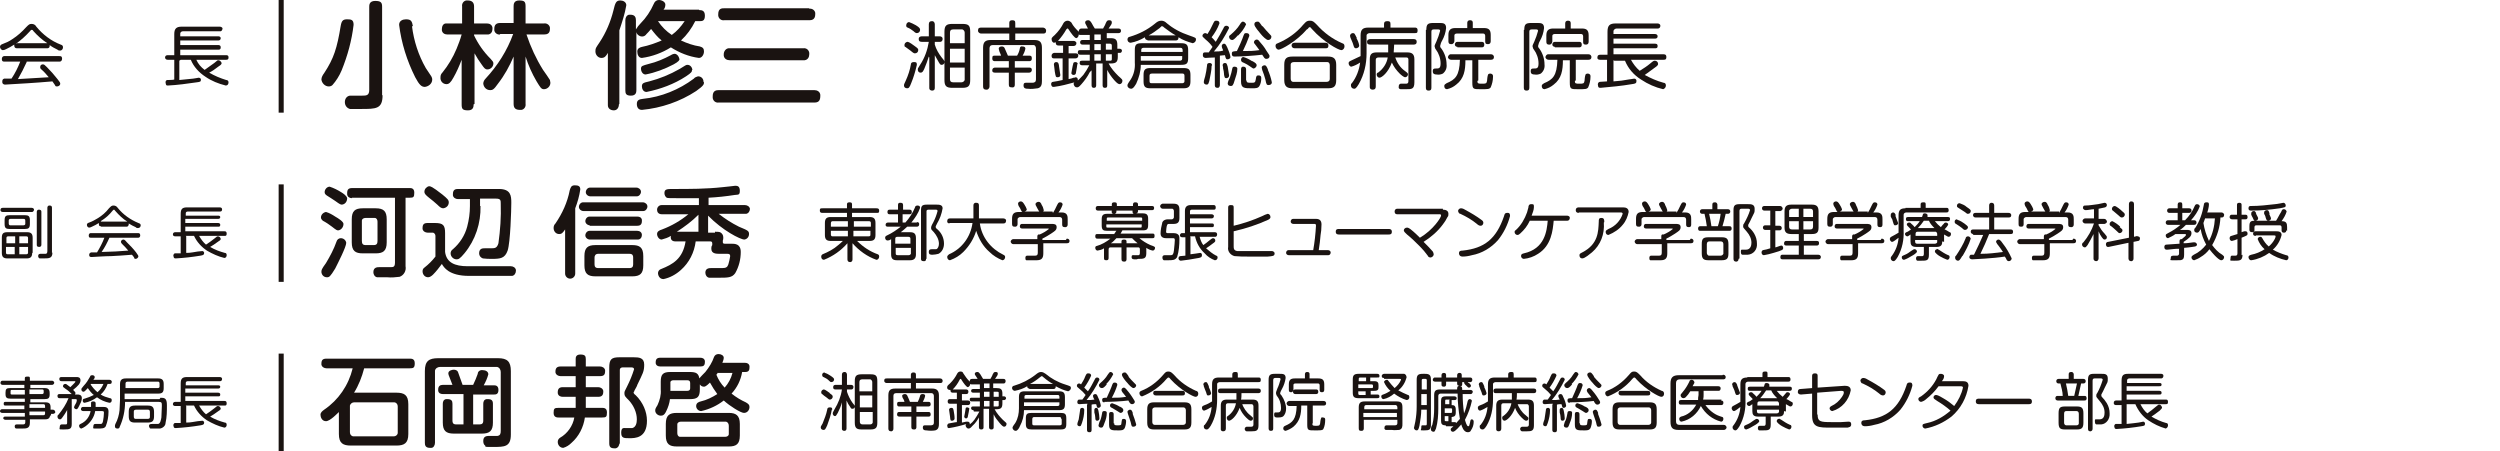 <?xml version="1.0" encoding="UTF-8"?>
<svg id="_グループ_8" data-name="グループ 8" xmlns="http://www.w3.org/2000/svg" version="1.1" viewBox="0 0 543.7 98.1">
  <defs>
    <style>
      .cls-1 {
        fill: none;
      }

      .cls-1, .cls-2 {
        stroke-width: 0px;
      }

      .cls-2 {
        fill: #1a1311;
      }
    </style>
  </defs>
  <rect class="cls-1" width="543.7" height="98.1"/>
  <path id="_パス_24" data-name="パス 24" class="cls-2" d="M3.7,10.5c-.3,0-.6-.1-.6-.6,0,0,0-.2,0-.2-.6.4-1.2.7-1.8,1-.2.1-.4.2-.7.2-.3,0-.6-.4-.6-.7s.2-.5.5-.6c.8-.3,1.5-.6,2.2-1.1,1.1-.7,2.1-1.6,3-2.6.6-.6.7-.7,1.2-.7.4,0,.8.2,1,.6,1.4,1.7,3.2,3.1,5.3,3.9.3.1.5.2.5.6,0,.4-.3.7-.6.7-.2,0-.4,0-.6-.2-.6-.3-1.2-.6-1.7-1,0,0,0,.1,0,.2,0,.3-.2.5-.5.5,0,0,0,0-.1,0H3.7ZM5.8,13.5c-.6,1.3-1.2,2.5-1.9,3.7,3.6-.2,3.7-.2,6.7-.4-.5-.6-1-1.2-1.6-1.7-.3-.2-.3-.5-.2-.8.1-.2.3-.3.5-.3.3,0,.4.1.9.6.8.8,1.6,1.7,2.3,2.6.5.6.6.8.6,1,0,.4-.4.6-.7.6-.2,0-.3,0-.4-.2,0-.1-.5-.7-.6-.9-2.7.2-3.4.3-5.3.4-1.6.1-4.8.3-5,.3-.3,0-.6-.2-.6-.5,0,0,0-.1,0-.2,0-.3.1-.5.4-.6.2,0,1.3,0,1.6,0,.8-1.2,1.4-2.4,1.9-3.7H1c-.3,0-.6,0-.6-.6,0-.3.2-.6.5-.6,0,0,0,0,.1,0h11.9c.3,0,.6,0,.6.6,0,.3-.2.6-.5.6,0,0,0,0-.1,0h-7.1ZM3.7,9.4h6.6c-1.1-.7-2.1-1.6-3-2.6-.2-.3-.2-.3-.4-.3s-.1,0-.4.3c-.9,1-1.9,1.9-3,2.7h.1Z"/>
  <path id="_パス_25" data-name="パス 25" class="cls-2" d="M39,13.2v4.2c1.2-.1,2-.2,3-.3.2,0,1.1-.2,1.2-.2.3,0,.5.2.5.4,0,0,0,0,0,0,0,.5-.2.5-.9.6-2.1.3-4.2.6-6.3.7-.2,0-.3,0-.4-.2,0-.1-.1-.3-.1-.5,0-.2.1-.5.4-.5,0,0,1.3,0,1.5-.1v-4.3h-1.4c-.3,0-.5-.1-.6-.4,0,0,0,0,0-.1,0-.4.3-.5.6-.5h1.4v-4.6c0-1.2.5-1.6,1.6-1.6h8.3c.3,0,.6.2.6.4s-.2.6-.4.6c0,0-.1,0-.2,0h-8c-.3,0-.6.2-.6.5,0,0,0,.1,0,.2v.4h8.3c.2,0,.5.1.5.4,0,0,0,0,0,0,0,.4-.3.5-.5.5h-8.3v1h8.2c.2,0,.6,0,.6.5s-.3.5-.5.5h-8.3v1.2h9.9c.3,0,.6,0,.6.5s-.3.5-.6.5h-6.4c.4.9,1,1.6,1.8,2.2.7-.5,1.4-1,2.1-1.5.7-.6.7-.6.9-.6.3,0,.6.3.7.6,0,.2-.1.4-.6.7-.9.7-1.5,1.1-2.1,1.4,1.2.7,2.4,1.2,3.7,1.6.2,0,.5.1.5.5,0,.4-.2.7-.6.7,0,0,0,0,0,0-1.6-.4-3.1-1-4.4-1.9-1.4-.9-2.6-2.2-3.2-3.7h-2.2Z"/>
  <path id="_パス_26" data-name="パス 26" class="cls-2" d="M76.9,5.4c-.4,3.4-1.3,6.7-2.6,9.9-.5,1.2-1.2,2.3-2,3.2-.2.2-.5.3-.8.3-.8,0-1.5-.7-1.6-1.5,0-.5.3-1,.6-1.4,2.1-3.2,2.8-5.4,3.6-10.3.2-1.1.5-1.4,1.4-1.4s1.4.1,1.4,1.2M83.2,20.7c0,3-1.4,3-4.7,3s-2,0-2.4,0c-.7-.2-1.1-.8-1.1-1.5,0-.7.4-1.3,1.1-1.4.1,0,.2,0,.3,0,.2,0,2.1,0,2.4,0,.8,0,1.5,0,1.5-1.2V1.5c0-.4,0-1.3,1.3-1.3s1.5.4,1.5,1.3v19.2ZM89.6,5.7c.4,3.2,1.4,6.3,3,9.1.2.3,1,1.5,1.2,1.8.1.2.2.4.2.7,0,.9-.8,1.5-1.6,1.6-.7,0-1.2-.4-2.1-2.1-1.8-3.6-3-7.4-3.5-11.4,0-.9.8-1.2,1.5-1.2,1.1,0,1.3.4,1.5,1.5"/>
  <path id="_パス_27" data-name="パス 27" class="cls-2" d="M103,22.7c0,.4,0,1.3-1.2,1.3s-1.4-.3-1.4-1.3v-9.7c-.5,1.3-1.1,2.7-1.8,3.9-.6,1.1-1,1.4-1.5,1.4-.8,0-1.4-.7-1.3-1.5,0-.4.1-.7.4-1,1.3-1.6,2.3-3.3,3.1-5.2.4-1,.8-2,1.1-3.1h-3.1c-.6,0-1.1-.3-1.2-.9,0-.1,0-.2,0-.3,0-.6.3-1.2.9-1.2.1,0,.2,0,.3,0h3.2V1.4c-.1-.6.3-1.2.9-1.3,0,0,.2,0,.3,0,.9,0,1.4.4,1.4,1.3v3.7h2.8c.6,0,1.1.3,1.2.9,0,0,0,.2,0,.3,0,.6-.3,1.1-.9,1.2-.1,0-.2,0-.3,0h-2.8v.2c.9,1.9,2.1,3.6,3.6,5.1.4.5.6.6.6,1,0,.7-.6,1.3-1.3,1.3-.5,0-.7-.3-1.2-1-.6-.8-1.1-1.6-1.6-2.5v11ZM108.8,7.5c-.6.1-1.2-.3-1.3-.9,0,0,0-.2,0-.3,0-.9.4-1.3,1.3-1.3h2.9V1.4c0-.4,0-1.3,1.2-1.3s1.4.3,1.4,1.3v3.7h4c.6-.1,1.2.3,1.3.9,0,0,0,.2,0,.3,0,1-.6,1.2-1.3,1.2h-3.8c.9,2.7,2.1,5.3,3.6,7.7.3.4,1.4,2,1.5,2.2,0,.2.1.4.1.6,0,.8-.7,1.4-1.4,1.4-.6,0-.8-.4-1.6-1.7-1-1.7-1.8-3.5-2.4-5.4v10.3c.1.6-.3,1.2-.9,1.3,0,0-.2,0-.3,0-1,0-1.4-.4-1.4-1.3v-10.3c-.9,2.1-2,4.1-3.4,5.9-.9,1.3-1.2,1.4-1.7,1.4-.8,0-1.4-.6-1.5-1.4,0-.4.2-.8.5-1.1,2.6-2.8,4.7-6.1,6-9.7h-2.9Z"/>
  <path id="_パス_28" data-name="パス 28" class="cls-2" d="M134.6,22.7c0,.7-.4,1.3-1.1,1.3-.7,0-1.3-.4-1.3-1.1,0,0,0-.1,0-.2v-11.2c-.4.7-.7,1.1-1.4,1.1-.8,0-1.4-.8-1.3-1.6,0-.5.1-.6.9-1.8,1.4-2.1,2.4-4.5,3-6.9.4-1.7.6-2.2,1.5-2.2.6,0,1.2.3,1.3.9,0,0,0,.1,0,.2-.3,1.8-.9,3.6-1.5,5.4v16ZM152.1,2.2c.4,0,1.2,0,1.2,1.2s-.6,1.2-1.2,1.2h-.9c-.8,1.6-1.8,3-3.1,4.2,1.3.6,2.7,1.1,4.1,1.3.7.2.9.5.9,1.1s-.4,1.4-1.1,1.4c-2.2-.3-4.2-1.1-6.1-2.3-1.9,1.2-4.1,2-6.3,2.3-.7,0-1-.7-1-1.4s.6-.9,1-1c1.5-.3,2.9-.8,4.3-1.4-.9-.7-1.6-1.6-2.3-2.5-.4.5-.8.9-1,1.1-.4.6-1.1.7-1.7.3-.3-.2-.5-.5-.5-.8v12.7c0,.5-.1,1.2-1.2,1.2s-1.2-.5-1.2-1.2V4.4c0-.6.3-1.1.8-1.2.1,0,.2,0,.3,0,1,0,1.2.6,1.2,1.2v2c.3-.5.6-.9,1-1.3,1.2-1.2,2.2-2.7,2.9-4.3.2-.5.6-.8,1.1-.8.6,0,1.4.4,1.4,1,0,.4-.1.8-.4,1.1h7.7ZM153.1,17.9c0,.4,0,.7-1.7,1.9-3.5,2.3-7.6,3.7-11.8,4.1-1.1,0-1.1-1.1-1.1-1.3,0-.9.6-1,1.3-1.1,4-.4,7.9-2,11.1-4.4.2-.3.6-.4.9-.5.7,0,1.2.5,1.2,1.2,0,0,0,0,0,0M147.8,12.7c0,.4-.2.7-1.3,1.3-1.9,1-4,1.8-6.1,2.2-.7,0-1-.8-1-1.2,0-.7.3-.7,1.7-1.1,1.7-.4,3.3-1.1,4.8-1.9.3-.2.6-.3.9-.3.5.1.9.6.9,1.1M150.5,15.2c0,.4-.1.6-1.3,1.4-2.6,1.7-5.6,2.8-8.6,3.4-.7,0-1-.7-1-1.2,0-.7.3-.8,1.6-1.1,2.3-.6,4.5-1.5,6.6-2.7,1.3-.8,1.4-.9,1.7-.9.6,0,1,.5,1.1,1.1M143.1,4.6c.8,1.2,1.8,2.2,3,3,1.1-.8,2-1.8,2.8-3h-5.7Z"/>
  <path id="_パス_29" data-name="パス 29" class="cls-2" d="M177.1,19.6c.6,0,1.2.3,1.3,1,0,0,0,.2,0,.3,0,1.2-.6,1.4-1.3,1.4h-20.8c-.6.1-1.2-.3-1.3-1,0-.1,0-.2,0-.4,0-1.2.8-1.3,1.3-1.3h20.8ZM176,1.9c.6-.1,1.2.3,1.3.9,0,.1,0,.2,0,.3,0,1.2-.8,1.3-1.3,1.3h-18.5c-.6.1-1.2-.3-1.3-1,0-.1,0-.2,0-.3,0-1.3.8-1.3,1.3-1.3h18.5ZM174.7,10.5c.6-.1,1.2.3,1.3,1,0,.1,0,.2,0,.3,0,.6-.3,1.2-1,1.3-.1,0-.2,0-.4,0h-15.9c-.6,0-1.2-.3-1.3-1,0-.1,0-.2,0-.3,0-.6.4-1.2,1-1.3.1,0,.2,0,.3,0h15.9Z"/>
  <path id="_パス_30" data-name="パス 30" class="cls-2" d="M199.4,14.1c-.3,1.3-.7,2.7-1.2,3.9-.4,1.1-.6,1.2-.9,1.2-.4,0-.7-.2-.7-.6,0,0,0,0,0,0,0-.2,0-.3.4-1.1.5-1.1.9-2.3,1.1-3.5,0-.2.1-.5.6-.5s.7,0,.7.6M198.9,10c.7.5.8.6.8.9,0,.4-.3.7-.7.7-.2,0-.3,0-1-.6-.2-.1-.9-.7-1.1-.8-.2,0-.2-.3-.2-.4,0-.3.2-.6.6-.7.2,0,.4,0,1.6.9M197.7,4.8c.5.2,1,.4,1.5.7.8.5.9.7.9,1,0,.4-.3.7-.7.7-.2,0-.4-.1-.7-.4-.4-.3-.8-.6-1.3-.8-.2,0-.4-.3-.3-.6,0-.3.3-.6.6-.6M202,12.3c-.3.9-.6,1.8-1,2.7-.3.6-.4.8-.8.8-.4,0-.6-.3-.6-.7,0-.2,0-.2.5-1,1-1.5,1.6-3.2,1.9-5h-1.5c-.4,0-.7-.1-.7-.6s.4-.6.7-.6h1.5v-2.6c0-.5.2-.7.7-.7s.6.5.6.7v2.6h1.1c.3,0,.6.2.6.5,0,0,0,0,0,.1,0,.3-.2.6-.5.6,0,0,0,0-.1,0h-1.1v.6c.3,1,.8,1.9,1.5,2.8.6.7.6.8.6,1,0,.3-.2.6-.6.6-.2,0-.3,0-.6-.5-.3-.5-.6-1.1-.9-1.6v7c0,.3,0,.7-.6.7-.3,0-.6-.2-.6-.5,0,0,0-.1,0-.2v-6.5ZM211,17.4c0,1.3-.4,1.7-1.7,1.7h-2.2c-1.3,0-1.7-.4-1.7-1.7V6.9c0-1.3.4-1.7,1.7-1.7h2.2c1.4,0,1.7.4,1.7,1.7v10.5ZM206.6,9.4h3.2v-2.3c0-.3-.2-.6-.5-.7,0,0-.1,0-.2,0h-1.8c-.5,0-.7.2-.7.7v2.3ZM206.6,13.6h3.2v-3h-3.2v3ZM206.6,14.7v2.5c0,.5.2.7.7.7h1.8c.3,0,.6-.2.7-.5,0,0,0-.1,0-.2v-2.5h-3.2Z"/>
  <path id="_パス_31" data-name="パス 31" class="cls-2" d="M224.9,8.7c1.2,0,1.7.4,1.7,1.7v7.2c0,.7-.1,1.4-.9,1.6-.7.1-1.4.2-2.2.1-.3,0-.9,0-.9-.7s.4-.6.8-.6,1.1,0,1.1,0c.5,0,.8-.2.8-.7v-6.8c0-.3-.2-.7-.5-.7,0,0-.1,0-.2,0h-8.7c-.5,0-.7.3-.7.7v8.3c0,.3-.2.6-.5.7,0,0-.1,0-.2,0-.5,0-.7-.2-.7-.7v-8.4c0-1.3.5-1.7,1.7-1.7h4v-1.4h-6.1c-.3,0-.6-.2-.7-.5,0,0,0-.1,0-.2,0-.5.3-.6.7-.6h6.1v-1c0-.3.1-.6.6-.6s.7.1.7.6v1h6c.3,0,.6.2.7.5,0,0,0,.1,0,.2,0,.6-.4.6-.7.6h-6v1.4h4ZM221.2,12.1c.3-.5.5-1,.6-1.6,0-.3.3-.5.5-.4.2,0,.7,0,.7.5-.1.5-.3,1-.6,1.5h1.4c.3,0,.6,0,.6.6s-.4.6-.6.6h-3.1v1.4h3.1c.2,0,.6,0,.6.5s-.4.6-.6.6h-3.1v2.6c0,.3-.1.6-.4.6,0,0-.1,0-.2,0-.5,0-.7-.1-.7-.6v-2.6h-3c-.3,0-.6-.1-.6-.4,0,0,0,0,0-.1,0-.5.4-.6.6-.6h3v-1.4h-3c-.2,0-.6,0-.6-.6s.2-.6.6-.6h1.3c0-.2-.4-.9-.4-1.1,0-.1-.1-.3-.1-.4,0-.4.4-.5.7-.5.2,0,.5.1.6.4.2.5.5,1.1.7,1.6h2.1Z"/>
  <path id="_パス_32" data-name="パス 32" class="cls-2" d="M237,15.7c-.5,1-1.1,1.8-1.8,2.6-.6.7-.8.7-1,.7-.4,0-.6-.3-.7-.7,0-.2,0-.3.2-.4-1.5.4-2.9.8-4.5,1-.1,0-.3,0-.4-.1-.1-.1-.2-.3-.2-.5,0-.2.1-.5.4-.5.1,0,1.8-.3,2.1-.4v-4.7h-1.8c-.3,0-.6,0-.6-.6,0-.3.2-.5.5-.6,0,0,.1,0,.2,0h1.8v-1.6h-.9c-.3,0-.7,0-.7-.7,0,0-.2,0-.3.1-.4,0-.6-.4-.6-.8,0-.2,0-.3.7-.9.8-.8,1.4-1.6,1.9-2.6.2-.3.5-.5.9-.5.3,0,.6.2.8.4.4.8,1,1.4,1.6,2,0-.4.2-.7.6-.7h1.4c-.1-.2-.2-.4-.3-.6-.2-.4-.3-.5-.3-.7,0-.5.6-.5.7-.5.3,0,.5.3.7.6.2.4.5.9.7,1.2h1.8c.3-.5.6-1.1.6-1.2.2-.4.3-.6.7-.6s.6.1.6.5-.2.5-.7,1.3h2.1c.3,0,.6.1.6.5,0,.3-.2.5-.5.5,0,0,0,0,0,0h-2.6v1.1h.8c1.1,0,1.5.3,1.5,1.5v.8h.5c.3,0,.5.2.5.4,0,0,0,0,0,0,0,.3-.2.5-.4.5,0,0,0,0,0,0h-.5v.8c0,1.1-.3,1.5-1.5,1.5h-.5c.5,1,1.3,1.9,2.1,2.7.9.8.9.8.9,1.1,0,.4-.3.7-.6.7-.2,0-.5-.1-1.2-.9-.6-.7-1.1-1.4-1.5-2.2v3.3c0,.3,0,.6-.5.6s-.5-.4-.5-.6v-4.7h-1.4v4.7c0,.2,0,.6-.5.6s-.5-.4-.5-.6v-3.2ZM230.3,14.3c.1.7.2,1.3.3,2,0,.5-.5.5-.6.5-.4,0-.4-.1-.6-1.2,0-.3-.2-1.4-.2-1.6,0-.3.2-.5.5-.5.4,0,.5.2.6.7M235.4,14.2c-.1,0-.6,0-.6-.5s.3-.5.6-.5h1.6v-1.3h-2c-.2,0-.6,0-.6-.5s.3-.5.6-.5h2v-1.2h-1.6c-.3,0-.5-.2-.5-.5s.2-.5.5-.5h1.6v-1.1h-2c-.2,0-.3,0-.4-.1,0,.4-.2.7-.5.8,0,0,0,0,0,0-.4,0-1.1-1-1.7-1.9-.1-.1-.1-.2-.2-.2s-.1,0-.3.2c-.5.9-1.1,1.7-1.8,2.5h3.4c.3,0,.5.2.6.4,0,0,0,0,0,.1,0,.4-.3.6-.6.6h-1.1v1.6h1.5c.3,0,.6.1.6.4,0,0,0,0,0,.1,0,.5-.4.6-.6.6h-1.5v4.5c.2,0,.9-.2,1.1-.3.1,0,.3,0,.4-.1.3,0,.5.2.5.5,0,0,0,0,0,0,0,0,0,.1,0,.2.4-.3.8-.8,1.2-1.2.5-.7.9-1.3,1.3-2.1h-1.4ZM234.3,13.9c0,.2-.2,1.4-.3,1.9,0,.3-.2.5-.5.5-.3,0-.5-.2-.5-.4,0,0,0,0,0,0,0,0,.3-1.8.4-2,0-.3.2-.4.5-.4.3,0,.5.2.5.5,0,0,0,0,0,0M239.4,7.5h-1.4v1.2h1.4v-1.2ZM239.4,9.6h-1.4v1.3h1.4v-1.3ZM239.4,11.8h-1.4v1.4h1.4v-1.4ZM241.8,10.8v-.9c0-.2-.1-.4-.4-.4h-.9v1.3h1.3ZM241.8,11.8h-1.3v1.4h.9c.2,0,.4,0,.4-.3,0,0,0,0,0-.1v-1Z"/>
  <path id="_パス_33" data-name="パス 33" class="cls-2" d="M246.8,10.9c0-1.2.3-1.5,1.5-1.5h8.6c1.1,0,1.5.3,1.5,1.5v1.7c0,1.2-.3,1.5-1.5,1.5h-8.8c0,1.4-.4,2.8-1,4.1-.2.3-.6,1.1-1.1,1.1-.4,0-.8-.3-.8-.7,0-.2,0-.3.7-1.3.7-1.1,1-2.4.9-3.7v-2.7ZM249.6,8.7c-.6,0-.6-.5-.6-.6-1,.6-2,1-3.1,1.2-.4,0-.7-.3-.7-.7,0,0,0,0,0,0,0-.3.2-.6.5-.6,2-.6,3.8-1.5,5.4-2.8.6-.5.9-.7,1.5-.7.4,0,.8.2,1.1.5,1.4,1.2,3.1,2.1,4.9,2.7,1.4.5,1.5.5,1.5.9,0,.4-.3.7-.7.8-1.1-.3-2.2-.7-3.1-1.3,0,.2,0,.7-.6.7h-6.2ZM248.2,11.3h9v-.4c0-.2-.1-.5-.4-.5,0,0,0,0-.1,0h-8c-.2,0-.5.1-.5.4,0,0,0,0,0,.1v.4ZM257.1,12.2h-9v1h8.5c.2,0,.5-.1.5-.4,0,0,0,0,0-.1v-.5ZM258.9,17.7c0,1.1-.4,1.5-1.5,1.5h-7.2c-1.1,0-1.5-.3-1.5-1.5v-1.4c0-1.2.4-1.5,1.5-1.5h7.2c1.1,0,1.5.3,1.5,1.5v1.4ZM255.7,7.7c-.9-.5-1.7-1.1-2.5-1.7-.3-.3-.4-.3-.5-.3s-.1,0-.5.4c-.8.6-1.6,1.2-2.4,1.6h5.9ZM257.6,16.5c0-.3-.1-.5-.4-.5,0,0,0,0-.1,0h-6.6c-.4,0-.5.2-.5.5v1.1c0,.4.1.5.5.5h6.6c.2,0,.5-.1.5-.4,0,0,0,0,0-.1v-1.1Z"/>
  <path id="_パス_34" data-name="パス 34" class="cls-2" d="M264.2,12.5c-.8,0-1.7.1-2,.1-.3,0-.6-.2-.6-.5,0,0,0-.1,0-.2,0-.3.1-.5.4-.5.1,0,.6,0,.9,0,0-.1.7-1,.8-1.2-.4-.6-.9-1.1-1.5-1.6-.5-.5-.7-.6-.7-.8,0-.3.3-.6.6-.6.1,0,.2,0,.5.2.4-.6.8-1.3,1.1-2,.4-.8.4-.9.8-.9s.7.1.7.6c-.4,1.1-1,2.1-1.7,3,.3.3.6.6.9,1,.6-1,1.2-2,1.7-3,.1-.3.3-.5.6-.5.3,0,.6.2.6.5-.9,1.8-2,3.6-3.3,5.1.9,0,1.3,0,2-.2,0,0,0-.2-.1-.3-.1-.2-.2-.5-.2-.7,0-.3.3-.5.5-.5.3,0,.4.2.7.8.3.7.6,1.4.7,2.1,0,.4-.5.5-.6.5-.3,0-.4,0-.6-.9-.3,0-.9.1-1.1.1v6.4c0,.3-.2.6-.4.6,0,0,0,0-.1,0-.6,0-.6-.4-.6-.6v-6.3ZM263.5,14.3c0,1.1-.3,2.2-.5,3.3-.2.6-.2.8-.6.8-.3,0-.6-.2-.6-.5,0,0,0,0,0,0,0-.4.2-.9.3-1.3.2-.8.3-1.5.4-2.3,0-.4.1-.6.6-.6.3,0,.5.2.5.5,0,0,0,0,0,0M266.2,16.1c0-.3-.1-.9-.2-1.2,0-.2,0-.4-.1-.7,0-.3.2-.5.5-.5,0,0,0,0,0,0,.4,0,.4.2.6.8.1.6.2,1.2.3,1.9,0,.5-.4.6-.6.6-.4,0-.4-.3-.5-.8M269.1,14.9c0,.9-.3,1.7-.6,2.6-.3,1.1-.5,1.2-.8,1.2s-.7-.1-.7-.6c.1-.5.3-.9.5-1.3.2-.6.4-1.3.5-1.9,0-.2.2-.4.4-.4s.7,0,.7.5M269.2,7.7c-.7.8-1,1-1.2,1-.4,0-.7-.3-.7-.7,0-.2.1-.3.4-.5.7-.6,1.4-1.3,1.9-2.1.3-.5.5-.7.7-.7.3,0,.6.3.7.6-.4.9-1,1.7-1.7,2.4M268.5,12.3c-.2,0-.6,0-.6-.6s.3-.5,1.1-.6c.5-1,1.1-2.4,1.2-2.7.4-1.1.4-1.2.8-1.2s.7.1.7.6c-.4,1.1-.9,2.3-1.4,3.3,1.7,0,2.1,0,3.6-.2-.2-.3-.6-.8-.9-1.2-.2-.2-.3-.4-.3-.5,0-.3.3-.6.6-.6.2,0,.4.1.6.4.3.3,1.2,1.4,1.5,2,.6.9.7,1,.7,1.2,0,.4-.3.6-.7.6-.4,0-.5-.3-.9-.9-1.7.2-4.4.4-6.1.4M271.1,17.5c0,.5.3.5,1,.5s.9,0,1-.7c.1-.8.2-.9.6-.9.6,0,.6.4.6.6,0,.6-.1,1.2-.4,1.7-.3.5-.8.5-1.6.5-1.7,0-2.4,0-2.4-1.5v-2.6c0-.3.1-.6.4-.6,0,0,0,0,.1,0,.4,0,.6.2.6.6v2.4ZM272.4,13.3c.7.4.9.6.9.9,0,.3-.3.6-.6.7-.2,0-.2,0-.9-.5-.4-.3-.8-.5-1.2-.7-.5-.2-.7-.3-.7-.7,0-.3.2-.6.5-.6.7.2,1.3.5,1.9.9M274.6,5.7c.5.6,1,1.2,1.6,1.8.2.2.3.3.3.5,0,.4-.3.7-.7.7-.4,0-1.2-.8-1.6-1.3-.4-.5-1.4-1.6-1.4-2.1s.4-.6.7-.6.3,0,1,1M275.7,15.1c.4.9.7,1.8.9,2.8,0,.6-.7.6-.7.6-.4,0-.5-.1-.7-1.2-.2-.7-.4-1.4-.7-2.1,0-.2-.1-.3-.1-.5,0-.4.5-.5.6-.5.3,0,.4.1.8,1"/>
  <path id="_パス_35" data-name="パス 35" class="cls-2" d="M284.3,6.3c-2.4,2.8-5.7,4.5-6.2,4.5-.4,0-.7-.4-.7-.8,0-.4.2-.5.5-.6,2.1-.9,4-2.2,5.5-4,.7-.8.9-.9,1.5-.9s.8.2,1.5.9c1.5,1.7,3.4,3.1,5.5,4,.3.1.5.2.5.7,0,.4-.3.8-.7.8-.6,0-3.9-1.8-6.3-4.5-.4-.4-.4-.5-.5-.5-.2,0-.3.1-.6.5M290.6,17.4c0,1.4-.5,1.8-1.8,1.8h-7.7c-1.2,0-1.8-.4-1.8-1.8v-3.3c0-1.4.5-1.8,1.8-1.8h7.7c1.2,0,1.8.4,1.8,1.8v3.3ZM289.2,14.2c0-.4-.2-.7-.5-.7,0,0-.1,0-.2,0h-7.1c-.4,0-.7.2-.7.5,0,0,0,.1,0,.2v2.9c0,.4.2.7.5.7,0,0,.1,0,.2,0h7.1c.4,0,.7-.2.7-.6,0,0,0-.1,0-.2v-3ZM288.2,9.3c.2,0,.7,0,.7.6s-.3.6-.7.6h-6.6c-.3,0-.6-.1-.7-.5,0,0,0,0,0-.1,0-.5.4-.6.7-.6h6.6Z"/>
  <path id="_パス_36" data-name="パス 36" class="cls-2" d="M295.9,7.7c0-1.3.5-1.7,1.7-1.7h3.4v-.8c0-.4.2-.6.7-.6s.7.1.7.6v.8h5.3c.2,0,.6,0,.6.6s-.2.6-.6.6h-9.8c-.3,0-.7.2-.7.5,0,0,0,.1,0,.2v3.7c0,2.3-.5,4.6-1.7,6.7-.6,1-.8,1-1,1-.4,0-.7-.3-.7-.7,0-.2,0-.4.2-.5,1-1.3,1.6-2.9,1.8-4.5-.6.4-1.2.7-1.9.9-.4,0-.6-.5-.6-.7,0-.4.1-.4.7-.7.6-.3,1.3-.6,1.9-.9,0-.1,0-.5,0-.7v-3.8ZM295,8.3c.3.5.5,1,.6,1.6,0,.4-.4.6-.7.6-.3,0-.4-.1-.6-.8-.1-.4-.4-1-.6-1.5,0-.1-.1-.3-.1-.4,0-.3.3-.6.6-.6.4,0,.4.1.9,1.1M303.4,12.4c.4,1.2,1.1,2.3,2.1,3,.7.5.7.6.7.8,0,.3-.3.6-.6.6-.3,0-.9-.5-1.2-.8-.7-.7-1.3-1.5-1.7-2.4-.8,2.2-2.2,3.3-2.7,3.3-.3,0-.6-.3-.6-.7,0-.2.1-.4.3-.4,1.1-.8,1.9-2,2.1-3.3h-2c-.4,0-.6.2-.6.5v5.8c0,.5-.2.7-.7.7-.3,0-.6-.2-.6-.5,0,0,0-.1,0-.2v-5.9c0-1.1.4-1.5,1.5-1.5h2.5c0-.7,0-1.5,0-1.7h-3.9c-.4,0-.7-.1-.7-.6s.5-.6.7-.6h9.4c.2,0,.7,0,.7.6s-.5.6-.7.6h-4.2c0,.3-.1,1.4-.1,1.7h3c1,0,1.5.4,1.5,1.5v5c0,1.5-.6,1.5-1.8,1.5s-1.1,0-1.2,0c-.3,0-.5-.3-.4-.6,0-.3.1-.5.4-.6,0,0,0,0,.1,0,.2,0,1,0,1,0,.3,0,.6,0,.6-.6v-4.6c0-.3-.1-.5-.4-.5,0,0,0,0-.1,0h-2.4Z"/>
  <path id="_パス_37" data-name="パス 37" class="cls-2" d="M310.2,6.5c0-1.2.3-1.5,1.5-1.5h1.3c.8,0,1.5,0,1.5,1.1-.1,1-.4,1.9-.9,2.8-.2.3-.3.7-.4,1.1,0,.1,0,.3.3.6.7,1,1.1,2.2,1.1,3.4.1.8-.2,1.5-.8,2-.4.2-.9.3-1.4.2-.4,0-.8-.1-.8-.7s.3-.6.7-.6c.6,0,1,0,1-1.1,0-1.1-.4-2.2-1-3-.2-.2-.2-.4-.3-.7,0-.2,0-.3.4-1.1.3-.7.6-1.5.8-2.3,0-.3-.3-.3-.4-.3h-1c-.4,0-.5.2-.5.5v12.1c0,.3,0,.7-.6.7s-.6-.4-.6-.7V6.5ZM321.3,17.6c0,.6.2.6,1,.6s1,0,1.1-.6c0-.2.1-1.1.2-1.3,0-.2.3-.3.5-.3.3,0,.6.2.6.5,0,0,0,.1,0,.2,0,.8-.2,1.6-.5,2.3-.3.4-.6.4-2.2.4s-1.8,0-1.8-1.5v-4.8h-1.5c0,2.2-.3,4-2,5.3-.6.5-1.2.8-2,1-.4,0-.6-.3-.6-.7,0-.3.2-.4.5-.6,1.9-.8,2.8-1.6,2.9-5.1h-1.9c-.3,0-.6-.2-.7-.5,0-.3.2-.6.5-.7,0,0,.1,0,.2,0h8.6c.3,0,.6.1.7.5,0,0,0,0,0,.1,0,.6-.5.6-.7.6h-2.7v4.5ZM322.7,6.1c1,0,1.5.3,1.5,1.5v1.3c0,.2,0,.7-.6.7s-.6-.3-.6-.7v-1.1c0-.2-.1-.5-.4-.5,0,0,0,0-.1,0h-5.7c-.2,0-.5.1-.5.4,0,0,0,0,0,.1v1.1c0,.3-.2.6-.5.7,0,0-.1,0-.2,0-.6,0-.6-.4-.6-.7v-1.3c0-1.1.5-1.5,1.5-1.5h2.6v-1.1c0-.1,0-.6.6-.6s.6.4.6.6v1.1h2.5ZM317,10.2c-.3,0-.6-.2-.6-.5,0-.3.2-.6.5-.6,0,0,0,0,0,0h5.3c.2,0,.6,0,.6.6s-.4.6-.6.6h-5.3Z"/>
  <path id="_パス_38" data-name="パス 38" class="cls-2" d="M331.5,6.5c0-1.2.3-1.5,1.5-1.5h1.3c.8,0,1.5,0,1.5,1.1-.1,1-.4,1.9-.9,2.8-.2.3-.3.7-.4,1.1,0,.1,0,.3.3.6.7,1,1.1,2.2,1.1,3.4.1.8-.2,1.5-.8,2-.4.2-.9.3-1.4.2-.4,0-.8-.1-.8-.7s.3-.6.7-.6c.6,0,1,0,1-1.1,0-1.1-.4-2.2-1-3-.2-.2-.2-.4-.3-.7,0-.2,0-.3.4-1.1.3-.7.6-1.5.8-2.3,0-.3-.3-.3-.4-.3h-1c-.4,0-.5.2-.5.5v12.1c0,.3,0,.7-.6.7s-.6-.4-.6-.7V6.5ZM342.5,17.6c0,.6.2.6,1,.6s1,0,1.1-.6c0-.2.1-1.1.2-1.3,0-.2.3-.3.5-.3.3,0,.6.2.6.5,0,0,0,.1,0,.2,0,.8-.2,1.6-.5,2.3-.3.4-.6.4-2.2.4s-1.8,0-1.8-1.5v-4.8h-1.5c0,2.2-.3,4-2,5.3-.6.5-1.2.8-2,1-.4,0-.6-.3-.6-.7,0-.3.2-.4.5-.6,1.9-.8,2.8-1.6,2.9-5.1h-1.9c-.3,0-.6-.2-.7-.5,0-.3.2-.6.5-.7,0,0,.1,0,.2,0h8.6c.3,0,.6.1.7.5,0,0,0,0,0,.1,0,.6-.5.6-.7.6h-2.7v4.5ZM344,6.2c1,0,1.5.3,1.5,1.5v1.3c0,.2,0,.7-.6.7s-.6-.3-.6-.7v-1.1c0-.2-.1-.5-.4-.5,0,0,0,0-.1,0h-5.7c-.2,0-.5.1-.5.4,0,0,0,0,0,.1v1.1c0,.3-.2.6-.5.7,0,0-.1,0-.2,0-.6,0-.6-.4-.6-.7v-1.3c0-1.1.5-1.5,1.5-1.5h2.6v-1.1c0-.1,0-.6.6-.6s.6.4.6.6v1.1h2.5ZM338.2,10.2c-.3,0-.6-.2-.6-.5,0-.3.2-.6.5-.6,0,0,0,0,0,0h5.3c.2,0,.6,0,.6.6s-.4.6-.6.6h-5.3Z"/>
  <path id="_パス_39" data-name="パス 39" class="cls-2" d="M350.9,13.1v4.6c1.4-.1,2.2-.2,3.2-.4.2,0,1.2-.2,1.3-.2.3,0,.5.2.5.5,0,0,0,0,0,0,0,.5-.2.6-1,.7-2.3.4-4.6.6-6.8.8-.2,0-.4,0-.5-.2,0-.1-.1-.3-.1-.5,0-.3.1-.5.4-.6,0,0,1.5-.1,1.6-.1v-4.7h-1.5c-.3,0-.6-.1-.6-.4,0,0,0,0,0-.1,0-.5.3-.6.7-.6h1.5v-5c0-1.4.5-1.8,1.8-1.8h9.1c.3,0,.6.2.6.5,0,.3-.2.6-.5.6,0,0-.1,0-.2,0h-8.8c-.3,0-.6.2-.7.5,0,0,0,.1,0,.2v.5h9c.3,0,.5.1.6.4,0,0,0,0,0,.1,0,.4-.3.5-.6.5h-9v1.1h9c.2,0,.6,0,.6.5s-.3.5-.6.5h-9v1.3h10.8c.3,0,.7,0,.7.6s-.3.6-.7.6h-7c.5.9,1.1,1.7,1.9,2.4.8-.5,1.6-1,2.3-1.6.7-.6.8-.6,1-.6.4,0,.7.3.7.7,0,.2-.1.4-.7.8-1,.7-1.6,1.2-2.2,1.6,1.3.7,2.6,1.3,4.1,1.7.3,0,.5.2.5.6,0,.4-.3.7-.6.8,0,0,0,0,0,0-1.7-.4-3.3-1.1-4.8-2.1-1.6-1-2.8-2.4-3.5-4.1h-2.3Z"/>
  <rect id="_長方形_5" data-name="長方形 5" class="cls-2" x="60.6" width="1.1" height="24.5"/>
  <path id="_パス_40" data-name="パス 40" class="cls-2" d="M10.9,90.2c0,.9-.6,1-1.1,1h-3.3v.7c0,1.3-.7,1.3-1.8,1.3s-.9,0-1.1,0c-.3,0-.4-.2-.4-.5,0-.4.3-.4.6-.4h1.1c.3,0,.6,0,.6-.5v-.5H1.2c-.2,0-.4-.1-.5-.3,0,0,0,0,0,0,0-.4.3-.4.5-.4h4.2v-.8H.5c0,0-.5,0-.5-.4,0-.2.2-.4.4-.4,0,0,0,0,0,0h4.9v-.8H1.2c-.2,0-.4,0-.4-.4s.2-.4.4-.4h4.2v-.7h-3.1c-.8,0-1.1-.2-1.1-1v-.3c0-.8.2-1,1-1h3.1v-.7H.6c-.2,0-.5-.1-.5-.4,0-.2.1-.5.4-.5,0,0,0,0,.1,0h4.8v-.5c0-.2,0-.4.5-.4s.6,0,.6.4v.5h4.8c.2,0,.4.1.5.4,0,.2-.1.4-.4.5,0,0,0,0,0,0h-4.8v.7h3.1c.8,0,1.1.3,1.1,1.1v.3c0,.8-.3,1-1.1,1h-3.1v.7h3.3c.8,0,1.1.3,1.1,1.1v.5h.5c.2,0,.4.1.5.4s-.1.4-.4.5c0,0,0,0,0,0h-.5v.6ZM5.4,85.7v-.9h-2.8c-.2,0-.3,0-.3.3v.4c0,.2,0,.3.3.3h2.8ZM6.4,85.7h2.7c.1,0,.4,0,.4-.3v-.4c0-.3-.2-.3-.4-.3h-2.7v.9ZM6.4,87.9v.8h3.4v-.4c0-.2-.1-.4-.3-.4,0,0,0,0-.1,0h-3ZM9.8,89.5h-3.4v.8h3c.3,0,.4-.1.4-.4v-.4Z"/>
  <path id="_パス_41" data-name="パス 41" class="cls-2" d="M15.1,88.2c-.4.8-.8,1.6-1.4,2.4-.4.6-.5.6-.7.6-.3,0-.5-.3-.5-.6,0-.1,0-.3.2-.4.9-1.1,1.7-2.3,2.2-3.6h-1.9c-.3,0-.5-.1-.5-.5,0-.2.1-.4.4-.4,0,0,0,0,.1,0h2.6c-.4-.4-.8-.8-1.3-1.1-.5-.4-.6-.4-.6-.6,0-.3.2-.5.5-.5.1,0,.2,0,.3.1.2.2.6.4.8.6.2-.2.5-.5.7-.7.1-.1.4-.4.4-.5s-.2-.1-.2-.1h-2.8c-.4,0-.5-.2-.5-.5s.2-.4.5-.4h3.2c.3,0,.9,0,.9.7s-.5,1.2-1.6,2.1c.5.5.5.5.5.7,0,.1,0,.2-.1.3h.5c.3,0,1,0,1,.8,0,.6-.3,1.1-.6,1.7-.3.6-.4.7-.6.7-.2,0-.5-.2-.5-.4,0,0,0-.2.3-.7.2-.3.3-.6.3-.9,0-.2-.2-.2-.3-.2h-.8v5.4c0,1.1-.4,1.2-1.7,1.2s-.9,0-.9-.6c0-.2.1-.5.4-.5,0,0,0,0,0,0,.1,0,.7,0,.8,0,.3,0,.4,0,.4-.4v-3.5ZM18.1,89.4c-.3,0-.5-.2-.5-.4,0-.3.2-.5.4-.5,0,0,0,0,0,0h1.8c0-.1,0-.8,0-.9,0-.2.2-.3.5-.3.5,0,.5.3.5.5s0,.3,0,.7h1.6c.5,0,1.2,0,1.2,1,0,1.1-.2,2.2-.6,3.2-.3.5-.8.5-1.9.5s-.8,0-.8-.5.3-.5.5-.5.9,0,1.1,0c.3,0,.4-.2.5-.6.1-.6.2-1.2.2-1.8,0-.3,0-.4-.5-.4h-1.4c-.2,1.3-1,2.5-2.1,3.3-.3.2-.6.4-.9.5-.3,0-.5-.3-.5-.6,0-.2.1-.3.3-.4,1.2-.5,2-1.6,2.2-2.8h-1.7ZM23.8,82.6c.2,0,.4.1.5.3,0,0,0,0,0,.1,0,.4-.1.5-.5.5h-.4c-.3.9-.8,1.7-1.5,2.3.6.4,1.3.6,2,.8.2,0,.4.1.4.4s-.1.6-.5.6c-1-.2-1.9-.6-2.7-1.2-.8.6-1.7,1-2.7,1.2-.4,0-.4-.4-.4-.5,0-.3.2-.4.4-.4.7-.2,1.4-.5,2-.8-.5-.4-.9-.9-1.3-1.5-.3.3-.7.8-.9.8-.3,0-.5-.2-.5-.5,0-.2,0-.2.5-.8.6-.6,1-1.3,1.4-2,0-.2.2-.3.5-.3.3,0,.5.2.5.4,0,.2-.1.4-.3.6h3.5ZM19.8,83.5c0,0,0,0-.1.1.4.6.9,1.2,1.5,1.7.6-.5,1-1.1,1.3-1.8h-2.7Z"/>
  <path id="_パス_42" data-name="パス 42" class="cls-2" d="M34.9,86.5c.9,0,1.4.1,1.4,1.6,0,1.3,0,2.6-.3,3.9,0,.6-.6,1.1-1.2,1.2-.5,0-1,0-1.5,0-.4,0-.5,0-.6,0-.2-.1-.2-.3-.3-.5,0-.5.3-.5.9-.5.4,0,.8,0,1.1,0,.5-.1.6-.9.7-1.4,0-.6.1-1.8.1-2.5s0-.9-.7-.9h-7.3c0,1.9-.4,3.8-1.2,5.5,0,.2-.2.3-.4.3-.2,0-.6,0-.6-.5,0-.2,0-.3.1-.5.5-.9.8-2,.9-3,0-.7.1-1.5.1-2.2v-3.4c0-1,.4-1.3,1.3-1.3h7c.8,0,1.2.3,1.2,1.2v.9c0,.9-.3,1.2-1.2,1.2h-7.3v1.2h7.6ZM27.3,84.4h7c.2,0,.4-.1.4-.3,0,0,0,0,0-.1v-.6c0-.2-.1-.4-.3-.4,0,0,0,0-.1,0h-6.5c-.3,0-.5.1-.5.4,0,0,0,0,0,.1v.9ZM33.5,90.5c0,1-.3,1.4-1.4,1.4h-2.7c-1,0-1.4-.3-1.4-1.4v-.9c0-1,.3-1.4,1.4-1.4h2.7c1,0,1.4.3,1.4,1.4v.9ZM32.6,89.6c0-.3-.1-.5-.4-.5,0,0-.1,0-.2,0h-2.4c-.3,0-.5.1-.5.4,0,0,0,.1,0,.2v.9c0,.3.1.5.4.5,0,0,.1,0,.2,0h2.4c.3,0,.5-.1.5-.4,0,0,0,0,0-.1v-.9Z"/>
  <path id="_パス_43" data-name="パス 43" class="cls-2" d="M40.5,88.3v3.6c1.1,0,1.7-.2,2.5-.3.2,0,.9-.1,1-.1.2,0,.4.2.4.4,0,0,0,0,0,0,0,.4-.2.5-.8.6-1.8.3-3.6.5-5.4.6-.1,0-.3,0-.4-.2,0-.1-.1-.3-.1-.4,0-.2.1-.4.3-.5,0,0,1.1,0,1.3,0v-3.7h-1.2c-.2,0-.5-.1-.5-.4,0,0,0,0,0,0,0-.4.3-.5.5-.5h1.2v-4c0-1.1.4-1.4,1.4-1.4h7.1c.2,0,.5.1.5.4,0,.2-.1.5-.4.5,0,0,0,0-.1,0h-6.9c-.3,0-.5.1-.5.4,0,0,0,0,0,.1v.4h7.1c.2,0,.4.1.4.3,0,0,0,0,0,0,0,.3-.2.4-.5.4h-7.1v.9h7.1c.1,0,.5,0,.5.4s-.2.4-.5.4h-7.1v1h8.5c.2,0,.5,0,.5.5s-.2.5-.5.5h-5.5c.4.7.9,1.4,1.5,1.9.6-.4,1.2-.8,1.8-1.3.6-.5.6-.5.8-.5.3,0,.5.2.6.5,0,.2,0,.3-.5.6-.8.6-1.3.9-1.8,1.2,1,.6,2.1,1,3.2,1.3.2,0,.4.1.4.5,0,.3-.2.6-.5.6,0,0,0,0,0,0-1.3-.3-2.6-.9-3.8-1.6-1.2-.8-2.2-1.9-2.8-3.2h-1.8Z"/>
  <path id="_パス_44" data-name="パス 44" class="cls-2" d="M86.2,85.4c1.7,0,2.6.5,2.6,2.5v6.5c0,2-.9,2.5-2.6,2.5h-9.9c-1.7,0-2.6-.5-2.6-2.5v-4.8c-.2.2-1.9,2-2.8,2s-1.2-.9-1.2-1.4.4-.8.8-1.1c3.1-2.1,5.3-5.3,6.2-9h-5.7c-.5,0-1-.3-1.1-.8,0,0,0-.2,0-.2,0-.8.3-1.1,1.1-1.1h18.1c.4,0,1.1,0,1.1,1s-.3,1.1-1.1,1.1h-9.9c-.5,1.9-1.2,3.7-2.2,5.3h9.2ZM86.5,88.4c0-.4-.2-.8-.7-.9,0,0-.1,0-.2,0h-8.6c-.4,0-.8.3-.9.7,0,0,0,.1,0,.2v5.6c0,.4.2.8.7.9,0,0,.2,0,.2,0h8.6c.4,0,.8-.2.9-.7,0,0,0-.2,0-.2v-5.6Z"/>
  <path id="_パス_45" data-name="パス 45" class="cls-2" d="M94.6,96.3c0,.5-.3,1.1-.8,1.1,0,0-.2,0-.3,0-1,0-1.1-.6-1.1-1.1v-15.6c0-2.2.9-2.8,2.9-2.8h13c2,0,2.8.7,2.8,2.8v13.8c0,2.7-1.4,2.7-3.8,2.7s-1.5,0-1.8-.3c-.3-.2-.4-.6-.4-1,0-1.1.8-1.1,1.5-1.1s1.4,0,1.6,0c.6-.1.7-.5.7-1.1v-12.8c0-.5-.3-1-.8-1.1,0,0-.2,0-.3,0h-12.1c-.5,0-1,.3-1.1.8,0,0,0,.2,0,.3v15.2ZM102.7,92.3h1.6c.5,0,.8-.2.8-.8v-3.7c0-.5.2-.9.7-1,0,0,.2,0,.3,0,.8,0,1.1.3,1.1,1v4.1c0,1.8-.7,2.4-2.4,2.4h-6.1c-1.7,0-2.4-.6-2.4-2.4v-4.1c0-.5.2-.9.7-1,0,0,.2,0,.3,0,.9,0,1.1.4,1.1,1v3.7c0,.4.1.8.8.8h1.6v-6.6h-4.5c-.5,0-.9-.2-1-.7,0,0,0-.2,0-.3,0-.7.4-1,1-1h2.1c-.2-.5-.4-1-.7-1.8-.1-.2-.2-.5-.2-.7,0-.6.8-.8,1.2-.8.4,0,.8.2.9.5.2.5.7,1.9,1,2.8h2.3c.4-.8.7-1.6,1-2.4,0-.5.5-.9,1.1-.8.6,0,1.2.3,1.2.9-.2.8-.6,1.7-1,2.4h2.2c.3,0,1,0,1,1s-.6,1-1,1h-4.5v6.6Z"/>
  <path id="_パス_46" data-name="パス 46" class="cls-2" d="M130.9,88.7c.4,0,1.1,0,1.1,1s-.2,1.1-1.1,1.1h-3.7c-.3,2.1-1.3,4.1-2.9,5.5-.5.5-1.1.9-1.8,1.1-.7,0-1.2-.6-1.2-1.3,0-.4.2-.7.5-.9,1.6-.9,2.8-2.6,3.1-4.4h-3.4c-.3,0-1.1,0-1.1-1s.2-1.1,1.1-1.1h3.7c0-.2,0-.6,0-.9v-1.5h-2.8c-.5,0-1-.2-1.1-.8,0,0,0-.1,0-.2,0-.7.3-1.1,1.1-1.1h2.8v-2.4h-3.3c-.5,0-1-.3-1.1-.8,0,0,0-.2,0-.2,0-.7.3-1.1,1.1-1.1h3.3v-1.6c0-.3,0-1,1-1s1.2.3,1.2,1v1.6h3.1c.5,0,1,.3,1.1.8,0,0,0,.2,0,.2,0,.8-.3,1.1-1.1,1.1h-3.1v2.4h2.7c.5,0,1,.3,1.1.8,0,0,0,.1,0,.2,0,.8-.4,1.1-1.1,1.1h-2.7v1.5c0,.3,0,.5,0,.9h3.4ZM134.7,96.4c0,.5-.3,1-.8,1.1,0,0-.2,0-.3,0-.8,0-1.1-.3-1.1-1.1v-16.4c0-1.8.4-2.3,2.2-2.3h3.1c1.2,0,2.3.1,2.3,1.6s-.3,1.9-1.5,4.4c0,.2-.5,1-.6,1.2,0,.1-.1.3-.2.4,0,.2,0,.3.5.7,1.5,1.5,2.4,3.5,2.4,5.5,0,3.8-2.6,3.8-3.8,3.8s-1.8,0-1.8-1.2.6-1,1-1c.5,0,.9,0,1.4,0,.8-.2,1-1.1,1-1.9,0-1.5-.7-3-1.7-4.1-.8-.8-1-1-1-1.5s0-.4.6-1.6c.6-1.2,1.1-2.4,1.5-3.7,0-.3-.3-.4-.6-.4h-1.9c-.3,0-.6.2-.6.5,0,0,0,.1,0,.2v16Z"/>
  <path id="_パス_47" data-name="パス 47" class="cls-2" d="M152.2,84.7c0,1.6-.5,2.1-2.1,2.1h-4.4c-.1.9-.4,1.8-.8,2.6-.4.9-.8,1-1.2,1-.6,0-1.2-.5-1.2-1.1,0-.3,0-.4.5-1.2.5-1.1.8-2.2.7-3.4v-1.7c0-1.6.5-2.1,2.1-2.1h4.2c1.4,0,1.9.3,2.1,1.4.2-.3,1.1-1.2,1.3-1.4.8-1,1.5-2.1,1.9-3.3.2-.4.5-.6,1-.6.5,0,1.1.3,1.1.8,0,.4-.2.8-.3,1.1h4.9c.5,0,.9.2,1,.7,0,0,0,.2,0,.3,0,.5-.1,1-.9,1h-.7c-.3,1.8-1.1,3.4-2.3,4.7,1,.8,2,1.4,3.1,1.9.5.3.8.5.8,1,0,.7-.5,1.3-1.2,1.3-.7,0-3.1-1.5-4.4-2.7-1.4,1.1-3.1,1.9-4.9,2.3-.6,0-1.1-.5-1.1-1.1,0-.7.6-.9,1-1,1.3-.3,2.5-.9,3.6-1.6-.6-.8-1.1-1.6-1.6-2.5-.8.8-1.1.9-1.3.9-.4,0-.7-.2-.9-.5v1.2ZM152.3,77.8c.5,0,.9.2,1,.7,0,0,0,.2,0,.2,0,.8-.3,1-1,1h-8.7c-.5,0-.9-.2-1-.7,0,0,0-.1,0-.2,0-.7.3-1,1-1h8.7ZM160.9,94.7c0,1.9-.8,2.4-2.4,2.4h-11.3c-1.6,0-2.4-.5-2.4-2.4v-2.5c0-1.9.8-2.4,2.4-2.4h11.3c1.5,0,2.4.5,2.4,2.4v2.5ZM145.8,85h3.7c.5,0,.6-.3.6-.6v-1.1c0-.4-.2-.6-.6-.6h-3.1c-.3,0-.6.2-.6.4,0,0,0,.1,0,.2v1.7ZM158.5,92.6c0-.4-.2-.8-.6-.9,0,0-.1,0-.2,0h-9.6c-.4,0-.8.2-.8.6,0,0,0,.1,0,.2v1.7c0,.4.2.8.6.8,0,0,.2,0,.2,0h9.6c.4,0,.8-.2.8-.6,0,0,0-.1,0-.2v-1.7ZM156.1,81c0,.2-.2.3-.3.5.4,1,1,2,1.8,2.8.8-.9,1.4-2,1.7-3.2h-3.2Z"/>
  <path id="_パス_48" data-name="パス 48" class="cls-2" d="M180.9,89.1c-.2,1.2-.6,2.3-1,3.4-.4.9-.5,1-.8,1-.3,0-.6-.2-.6-.5,0,0,0,0,0,0,0-.2,0-.3.4-.9.4-1,.8-2,1-3,0-.2.1-.5.5-.5s.6,0,.6.5M180.4,85.5c.6.4.7.5.7.8,0,.3-.3.6-.6.6-.2,0-.2,0-.8-.5-.2-.1-.8-.6-.9-.7-.1,0-.2-.2-.2-.4,0-.3.2-.5.5-.6.2,0,.3,0,1.4.8M179.4,81.1c.4.1.9.4,1.2.6.6.4.8.6.8.8,0,.3-.2.6-.6.6-.2,0-.3-.1-.6-.4-.3-.3-.7-.5-1.1-.7-.2,0-.3-.3-.3-.5,0-.3.3-.5.5-.5M183.1,87.5c-.2.8-.5,1.5-.9,2.3-.3.5-.4.7-.6.7-.3,0-.5-.3-.5-.6,0-.1,0-.2.4-.9.8-1.3,1.4-2.8,1.6-4.3h-1.3c-.3,0-.6,0-.6-.5s.4-.5.6-.5h1.3v-2.2c0-.4.2-.6.6-.6s.5.4.5.6v2.2h.9c.3,0,.5.2.5.4,0,0,0,0,0,.1,0,.3-.2.5-.4.5,0,0,0,0-.1,0h-.9v.5c.3.9.7,1.7,1.2,2.4.5.6.5.6.5.8,0,.3-.2.5-.5.5-.2,0-.3,0-.5-.4-.3-.4-.6-.9-.8-1.4v6c0,.2,0,.6-.5.6-.3,0-.5-.2-.5-.4,0,0,0,0,0-.1v-5.6ZM190.8,91.9c0,1.1-.3,1.5-1.5,1.5h-1.9c-1.1,0-1.5-.3-1.5-1.5v-9c0-1.1.3-1.5,1.5-1.5h1.9c1.2,0,1.5.3,1.5,1.5v9ZM187,85.1h2.7v-2c0-.3-.2-.5-.4-.6,0,0-.1,0-.2,0h-1.6c-.4,0-.6.2-.6.6v2ZM187,88.6h2.7v-2.6h-2.7v2.6ZM187,89.6v2.1c0,.4.2.6.6.6h1.6c.3,0,.5-.1.6-.4,0,0,0-.1,0-.2v-2.1h-2.7Z"/>
  <path id="_パス_49" data-name="パス 49" class="cls-2" d="M202.7,84.5c1,0,1.5.4,1.5,1.5v6.2c0,.6-.1,1.2-.8,1.4-.6.1-1.2.1-1.9,0-.3,0-.8,0-.8-.6s.4-.5.7-.5.9,0,1,0c.4,0,.7-.1.7-.6v-5.8c0-.3-.2-.6-.5-.6,0,0-.1,0-.2,0h-7.5c-.4,0-.6.2-.6.6v7.1c0,.3-.1.5-.4.6,0,0,0,0-.1,0-.4,0-.6-.2-.6-.6v-7.2c0-1.1.4-1.5,1.5-1.5h3.4v-1.2h-5.2c-.3,0-.5-.1-.6-.4,0,0,0,0,0-.1,0-.5.3-.5.6-.5h5.2v-.8c0-.2.1-.5.5-.5s.6.1.6.5v.8h5.2c.3,0,.5.1.6.4,0,0,0,0,0,.1,0,.5-.3.5-.6.5h-5.2v1.2h3.4ZM199.6,87.4c.2-.4.4-.9.5-1.3,0-.2.2-.4.5-.4.2,0,.6,0,.6.4-.1.5-.3.9-.5,1.3h1.2c.2,0,.5,0,.5.5s-.4.5-.5.5h-2.6v1.2h2.6c.2,0,.5,0,.5.5s-.3.5-.5.5h-2.6v2.3c0,.2-.1.5-.4.5,0,0,0,0-.1,0-.4,0-.6-.1-.6-.5v-2.3h-2.6c-.2,0-.5-.1-.5-.4,0,0,0,0,0-.1,0-.5.3-.5.5-.5h2.6v-1.2h-2.6c-.2,0-.5,0-.5-.5s.2-.5.5-.5h1.1c0-.2-.3-.8-.4-.9,0-.1-.1-.2-.1-.4,0-.3.4-.4.6-.4.2,0,.4.1.5.3.2.4.4.9.6,1.4h1.8Z"/>
  <path id="_パス_50" data-name="パス 50" class="cls-2" d="M213.1,90.4c-.4.8-.9,1.6-1.6,2.2-.5.6-.7.6-.9.6-.3,0-.5-.3-.6-.6,0-.2,0-.3.2-.4-1.3.4-2.5.7-3.8.9-.1,0-.2,0-.3-.1,0-.1-.1-.3-.1-.4,0-.2.1-.4.3-.5.1,0,1.5-.3,1.8-.3v-4h-1.5c-.2,0-.5,0-.5-.5,0-.2.1-.5.4-.5,0,0,0,0,.1,0h1.5v-1.4h-.8c-.3,0-.6,0-.6-.6,0,0-.2,0-.2,0-.3,0-.6-.3-.5-.6,0-.2,0-.3.6-.8.7-.7,1.2-1.4,1.6-2.2.2-.3.4-.4.7-.4.3,0,.5.1.6.4.4.6.8,1.2,1.4,1.8,0-.4.1-.6.5-.6h1.2c0-.1-.2-.3-.3-.5-.2-.3-.3-.4-.3-.6,0-.4.5-.4.6-.4.3,0,.4.3.6.5.2.3.5.8.6,1h1.6c.3-.5.5-.9.5-1,.2-.3.2-.5.6-.5s.5.1.5.4-.2.5-.6,1.1h1.8c.3,0,.5.1.5.5,0,.3-.2.5-.4.5,0,0,0,0,0,0h-2.3v1h.7c.9,0,1.3.2,1.3,1.2v.6h.4c.2,0,.4.2.4.4,0,0,0,0,0,0,0,.2-.2.4-.4.4,0,0,0,0,0,0h-.4v.7c0,1-.3,1.3-1.3,1.3h-.4c.5.9,1.1,1.6,1.8,2.3.8.7.8.7.8.9,0,.3-.2.6-.5.6-.2,0-.4-.1-1-.8-.5-.6-1-1.2-1.3-1.9v2.8c0,.2,0,.5-.5.5s-.5-.4-.5-.5v-4h-1.2v4c0,.2,0,.5-.5.5s-.5-.4-.5-.5v-2.7ZM207.4,89.3c.1.6.2,1.1.2,1.7,0,.4-.4.5-.5.5-.4,0-.4,0-.5-1,0-.2-.2-1.2-.2-1.4,0-.2.2-.4.5-.4.4,0,.4.2.5.6M211.7,89.2c0,0-.5,0-.5-.4s.2-.4.5-.4h1.4v-1.1h-1.7c-.2,0-.5,0-.5-.4s.2-.4.5-.4h1.7v-1.1h-1.4c-.3,0-.5-.1-.5-.4s.2-.4.5-.4h1.4v-1h-1.7c-.1,0-.3,0-.4-.1,0,.3-.2.6-.5.7,0,0,0,0,0,0-.3,0-.9-.8-1.4-1.6,0-.1-.1-.2-.2-.2s-.1,0-.2.2c-.4.8-.9,1.5-1.5,2.1h2.9c.2,0,.5.1.5.4,0,0,0,0,0,.1,0,.4-.2.5-.5.5h-.9v1.4h1.3c.2,0,.5.1.5.4,0,0,0,0,0,.1,0,.4-.3.5-.5.5h-1.3v3.8c.2,0,.8-.2.9-.2.1,0,.3,0,.4,0,.2,0,.4.2.4.4,0,0,0,0,0,0,0,0,0,.1,0,.2.4-.3.7-.6,1-1,.4-.6.8-1.2,1.1-1.8h-1.2ZM210.8,88.9c0,.1-.2,1.2-.3,1.6,0,.3-.2.5-.4.5-.2,0-.4-.2-.4-.4,0,0,0,0,0,0,0,0,.3-1.5.3-1.7,0-.3.2-.3.4-.3.2,0,.4.2.5.4M215.2,83.4h-1.2v1h1.2v-1ZM215.2,85.2h-1.2v1.1h1.2v-1.1ZM215.2,87.2h-1.2v1.2h1.2v-1.2ZM217.2,86.3v-.8c0-.2,0-.3-.3-.3h-.8v1.1h1.1ZM217.2,87.2h-1.1v1.2h.8c.2,0,.3,0,.3-.3,0,0,0,0,0,0v-.8Z"/>
  <path id="_パス_51" data-name="パス 51" class="cls-2" d="M221.6,86.4c0-1,.3-1.3,1.3-1.3h7.4c1,0,1.3.3,1.3,1.3v1.5c0,1-.3,1.3-1.3,1.3h-7.6c0,1.2-.3,2.4-.9,3.5-.1.3-.5,1-.9,1-.4,0-.6-.3-.7-.6,0-.2,0-.3.6-1.1.6-1,.8-2.1.8-3.2v-2.3ZM223.9,84.5c-.5,0-.5-.4-.5-.5-.8.5-1.7.8-2.7,1-.3,0-.6-.3-.6-.6,0,0,0,0,0,0,0-.3.2-.5.4-.5,1.7-.5,3.3-1.3,4.7-2.4.5-.4.8-.6,1.2-.6.4,0,.7.2,1,.4,1.2,1,2.6,1.8,4.2,2.3,1.2.4,1.3.4,1.3.8,0,.3-.3.6-.6.7-.9-.2-1.8-.6-2.7-1.1,0,.2,0,.6-.5.6h-5.3ZM222.7,86.7h7.7v-.4c0-.2-.1-.4-.3-.4,0,0,0,0-.1,0h-6.8c-.2,0-.4.1-.4.3,0,0,0,0,0,.1v.4ZM230.4,87.5h-7.7v.8h7.3c.2,0,.4-.1.4-.3,0,0,0,0,0-.1v-.4ZM231.9,92.2c0,1-.3,1.2-1.3,1.2h-6.2c-.9,0-1.3-.2-1.3-1.2v-1.2c0-1,.3-1.2,1.3-1.2h6.2c1,0,1.3.2,1.3,1.2v1.2ZM229.2,83.6c-.8-.4-1.5-.9-2.2-1.5-.3-.2-.3-.3-.4-.3s-.1,0-.5.3c-.6.5-1.3,1-2.1,1.4h5.1ZM230.8,91.1c0-.2-.1-.4-.3-.4,0,0,0,0,0,0h-5.6c-.3,0-.4.2-.4.5v.9c0,.3.1.4.4.4h5.6c.2,0,.4-.1.4-.3,0,0,0,0,0-.1v-.9Z"/>
  <path id="_パス_52" data-name="パス 52" class="cls-2" d="M236.5,87.8c-.7,0-1.5.1-1.7.1-.3,0-.5-.1-.5-.4,0,0,0,0,0-.1,0-.2.1-.4.3-.5,0,0,.5,0,.8,0,0,0,.6-.8.7-1-.4-.5-.8-.9-1.3-1.3-.5-.4-.6-.5-.6-.7,0-.3.2-.5.5-.5,0,0,.2,0,.4.2.3-.5.7-1.1.9-1.7.3-.7.4-.7.7-.7s.6.1.6.5c-.4.9-.9,1.8-1.5,2.6.3.3.5.5.8.8.6-.8,1-1.7,1.5-2.6.1-.2.2-.4.5-.4.3,0,.5.2.5.5-.8,1.6-1.7,3.1-2.8,4.4.8,0,1.1,0,1.7-.1,0,0,0-.1-.1-.2-.1-.2-.2-.4-.2-.6,0-.2.2-.4.5-.4.3,0,.4.2.6.7.3.6.5,1.2.6,1.8,0,.4-.4.5-.5.5-.3,0-.3,0-.5-.8-.2,0-.8,0-1,.1v5.5c0,.3-.1.5-.4.5,0,0,0,0-.1,0-.5,0-.5-.4-.5-.5v-5.4ZM235.8,89.2c0,1-.2,1.9-.5,2.8-.2.5-.2.7-.5.7-.3,0-.5-.2-.5-.4,0,0,0,0,0,0,0-.4.2-.7.3-1.1.1-.7.2-1.3.3-2,0-.3.1-.5.5-.5.2,0,.4.2.4.4,0,0,0,0,0,0M238.2,90.8c0-.3-.1-.8-.2-1.1,0-.2,0-.4,0-.6,0-.2.2-.4.4-.4,0,0,0,0,0,0,.3,0,.4.2.5.7.1.5.2,1.1.2,1.6,0,.4-.3.5-.5.5-.3,0-.4-.2-.4-.7M240.7,89.8c0,.8-.2,1.5-.5,2.2-.3.9-.4,1-.7,1s-.6-.1-.6-.5c.1-.4.2-.8.4-1.1.2-.5.3-1.1.4-1.6,0-.2.1-.4.4-.4s.6,0,.6.4M240.7,83.6c-.6.7-.8.8-1.1.8-.3,0-.6-.3-.6-.6,0-.2.1-.3.3-.5.6-.5,1.2-1.1,1.6-1.8.3-.4.4-.6.6-.6.3,0,.5.2.6.5-.4.8-.9,1.5-1.5,2.1M240.2,87.5c-.2,0-.5,0-.5-.5s.3-.5,1-.5c.4-.8.9-2.1,1-2.3.3-.9.4-1,.7-1s.6.1.6.5c-.3,1-.7,1.9-1.2,2.8,1.5,0,1.8,0,3.1-.2-.2-.2-.5-.7-.8-1-.1-.2-.2-.3-.2-.5,0-.3.3-.5.5-.5.2,0,.3.1.5.3.2.2,1,1.2,1.3,1.7.5.8.6.9.6,1.1,0,.3-.3.5-.6.5-.3,0-.5-.2-.8-.8-1.5.2-3.8.3-5.2.3M242.3,92c0,.5.2.5.8.5s.8,0,.8-.6c.1-.7.1-.8.5-.8.5,0,.5.4.5.5,0,.5-.1,1-.3,1.5-.3.5-.7.5-1.4.5-1.5,0-2,0-2-1.3v-2.2c0-.3.1-.5.4-.5,0,0,0,0,.1,0,.4,0,.5.2.5.5v2ZM243.5,88.4c.6.3.8.5.8.8,0,.3-.2.5-.5.6-.2,0-.2,0-.8-.4-.3-.2-.7-.4-1-.6-.4-.2-.6-.3-.6-.6,0-.3.2-.5.5-.5.6.2,1.1.4,1.7.8M245.4,81.9c.4.5.9,1,1.4,1.5.2.2.3.3.3.4,0,.3-.3.6-.6.6-.3,0-1-.7-1.3-1.1-.4-.4-1.2-1.4-1.2-1.8s.4-.5.6-.5.3,0,.9.9M246.3,89.9c.3.8.6,1.6.8,2.4,0,.5-.6.5-.6.5-.4,0-.4-.1-.6-1-.2-.6-.4-1.2-.6-1.8,0-.1-.1-.3-.1-.4,0-.4.5-.5.5-.5.3,0,.4,0,.7.8"/>
  <path id="_パス_53" data-name="パス 53" class="cls-2" d="M253.7,82.4c-1.4,1.7-3.3,3-5.3,3.8-.4,0-.6-.4-.6-.7,0-.3.2-.4.4-.5,1.8-.7,3.4-1.9,4.7-3.4.6-.7.7-.8,1.2-.8s.7.2,1.3.8c1.3,1.5,2.9,2.6,4.7,3.4.2,0,.5.2.5.6,0,.4-.2.7-.6.7-.5,0-3.3-1.5-5.4-3.8-.3-.4-.4-.4-.5-.4-.1,0-.2.1-.5.4M259.1,91.9c0,1.2-.5,1.5-1.5,1.5h-6.6c-1,0-1.5-.3-1.5-1.5v-2.9c0-1.2.5-1.5,1.5-1.5h6.6c1,0,1.5.3,1.5,1.5v2.9ZM257.9,89.2c0-.3-.2-.6-.5-.6,0,0-.1,0-.2,0h-6c-.3,0-.6.2-.6.5,0,0,0,.1,0,.2v2.5c0,.3.2.6.5.6,0,0,.1,0,.2,0h6c.3,0,.6-.2.6-.5,0,0,0-.1,0-.2v-2.5ZM257.1,85c.2,0,.6,0,.6.5s-.3.5-.6.5h-5.7c-.3,0-.5-.1-.6-.4,0,0,0,0,0-.1,0-.5.3-.5.6-.5h5.7Z"/>
  <path id="_パス_54" data-name="パス 54" class="cls-2" d="M263.6,83.6c0-1.1.4-1.5,1.5-1.5h2.9v-.7c0-.3.2-.5.6-.5s.6,0,.6.5v.7h4.5c.2,0,.5,0,.5.5s-.2.5-.5.5h-8.4c-.3,0-.6.2-.6.4,0,0,0,.1,0,.2v3.2c0,2-.4,4-1.4,5.7-.5.8-.7.8-.9.8-.3,0-.6-.2-.6-.6,0-.2,0-.3.2-.4.9-1.1,1.4-2.5,1.5-3.9-.5.3-1,.6-1.6.8-.4,0-.5-.4-.5-.6,0-.3.1-.4.6-.6.6-.2,1.1-.5,1.6-.8,0-.1,0-.4,0-.6v-3.2ZM262.9,84.2c.2.4.4.9.5,1.3,0,.3-.3.5-.6.5-.3,0-.3,0-.5-.7-.1-.3-.4-.9-.5-1.3,0-.1,0-.2-.1-.4,0-.3.3-.5.5-.5.3,0,.3,0,.7.9M270.1,87.7c.3,1,1,2,1.8,2.6.6.5.6.5.6.7,0,.3-.2.5-.5.5-.3,0-.8-.5-1-.7-.6-.6-1.1-1.3-1.4-2.1-.7,1.9-1.9,2.8-2.3,2.8-.3,0-.5-.3-.5-.6,0-.2,0-.3.2-.4,1-.7,1.6-1.7,1.8-2.8h-1.7c-.3,0-.5.1-.5.5v5c0,.4-.2.6-.6.6-.3,0-.5-.2-.5-.4,0,0,0,0,0-.1v-5.1c0-.9.4-1.3,1.3-1.3h2.1c0-.6,0-1.3,0-1.4h-3.4c-.3,0-.6,0-.6-.5s.4-.5.6-.5h8.1c.2,0,.6,0,.6.5s-.4.5-.6.5h-3.6c0,.2,0,1.2-.1,1.4h2.5c.9,0,1.3.3,1.3,1.3v4.3c0,1.2-.5,1.3-1.5,1.3s-.9,0-1.1,0c-.2,0-.4-.3-.4-.5,0-.2.1-.4.4-.5,0,0,0,0,.1,0,.1,0,.9,0,.9,0,.2,0,.5,0,.5-.5v-3.9c0-.2-.1-.4-.3-.5,0,0,0,0-.1,0h-2.1Z"/>
  <path id="_パス_55" data-name="パス 55" class="cls-2" d="M275.9,82.6c0-1,.3-1.3,1.3-1.3h1.1c.7,0,1.3,0,1.3.9-.1.8-.4,1.7-.8,2.4-.2.3-.3.6-.4.9,0,.1,0,.2.3.5.6.9,1,1.9,1,2.9,0,.6-.2,1.3-.7,1.7-.4.2-.8.2-1.2.2-.3,0-.7,0-.7-.6s.2-.5.6-.5c.5,0,.9,0,.9-1,0-.9-.3-1.9-.9-2.6-.1-.2-.2-.4-.2-.6,0-.2,0-.2.3-1,.3-.6.5-1.3.7-2,0-.3-.2-.3-.4-.3h-.8c-.3,0-.4.2-.4.5v10.4c0,.3,0,.6-.5.6s-.5-.4-.5-.6v-10.6ZM285.4,92.1c0,.5.2.5.8.5s.8,0,.9-.5c0-.2.1-.9.2-1.1,0-.2.2-.3.4-.2.3,0,.5.1.5.4,0,0,0,0,0,.1,0,.7-.1,1.4-.4,2-.2.3-.5.3-1.9.3s-1.6,0-1.6-1.3v-4.1h-1.3c0,1.9-.3,3.4-1.7,4.6-.5.4-1.1.7-1.7.9-.3,0-.6-.3-.5-.6,0-.3.2-.4.4-.5,1.6-.7,2.4-1.4,2.5-4.3h-1.6c-.3,0-.5-.2-.6-.5,0-.3.2-.5.5-.6,0,0,0,0,.1,0h7.4c.3,0,.5.1.6.4,0,0,0,0,0,.1,0,.5-.4.5-.6.5h-2.3v3.9ZM286.7,82.3c.9,0,1.3.3,1.3,1.3v1.1c0,.2,0,.6-.5.6s-.5-.3-.5-.6v-.9c0-.2-.1-.4-.3-.4,0,0,0,0-.1,0h-4.9c-.2,0-.4.1-.4.3,0,0,0,0,0,.1v.9c0,.3-.1.5-.4.6,0,0,0,0-.1,0-.5,0-.5-.3-.5-.6v-1.1c0-1,.4-1.3,1.3-1.3h2.2v-.9c0-.1,0-.5.5-.5s.5.3.5.5v.9h2.1ZM281.7,85.7c-.3,0-.5-.2-.5-.5,0-.3.2-.5.5-.5,0,0,0,0,0,0h4.5c.2,0,.5,0,.5.5s-.4.5-.5.5h-4.5Z"/>
  <path id="_パス_56" data-name="パス 56" class="cls-2" d="M298.9,82.9c.8,0,.9.4.9.9v.3c0,.5,0,.9-.9.9h-.8v.8h1.5c.3,0,.4.2.4.4s0,.4-.5.4h-4c-1,0-1.3-.3-1.3-1.2v-2.9c0-.9.3-1.2,1.3-1.2h4c.1,0,.5,0,.5.4s0,.4-.5.4h-1.5v.8h.8ZM296.6,91.4v1.7c0,.2,0,.6-.5.6s-.6-.1-.6-.6v-4.5c0-.9.3-1.3,1.3-1.3h6.9c1,0,1.3.3,1.3,1.3v3.6c0,.5,0,1.1-.7,1.3-.5,0-1,.1-1.6,0-.4,0-.9,0-1.3,0-.2,0-.4-.3-.3-.5,0-.5.4-.5.5-.5s1.5,0,1.7,0,.6,0,.6-.5v-.7h-7.3ZM295.4,82.9h1.7v-.8h-1.3c-.2,0-.3.1-.3.3v.5ZM295.4,83.6v.8h2.9c.2,0,.3,0,.3-.3v-.2c0-.2-.1-.3-.3-.3,0,0,0,0,0,0h-2.9ZM295.4,85.1v.5c0,.2.1.3.3.3h1.3v-.8h-1.7ZM296.6,89h7.3v-.4c0-.2-.1-.4-.3-.5,0,0,0,0-.1,0h-6.4c-.3,0-.4.2-.4.5v.4ZM303.8,89.8h-7.3v.9h7.3v-.9ZM301,82.2c-.2,0-.5,0-.5-.4s.4-.5.5-.5h3.6c.3,0,.5,0,.8,0,.3.1.5.4.5.8-.3,1.1-.9,2.1-1.8,2.8.7.4,1.4.7,2.1,1,.2,0,.3.2.3.5,0,.3-.2.6-.6.6-1-.3-1.9-.8-2.7-1.4-.7.6-1.4,1-2.3,1.2-.4,0-.5-.4-.5-.6s.1-.3.4-.4c.6-.2,1.1-.5,1.6-.8-.6-.5-1.1-1.2-1.4-1.9,0-.3.4-.5.6-.5s.2,0,.4.3c.4.5.8,1,1.3,1.5.6-.5,1.1-1.1,1.4-1.8,0-.2-.1-.2-.3-.2h-3.4Z"/>
  <path id="_パス_57" data-name="パス 57" class="cls-2" d="M309.1,89c0,1.2-.2,2.4-.4,3.6-.2.8-.3,1-.6,1-.3,0-.5-.2-.6-.5,0-.2.3-1.2.3-1.4.2-1.1.3-2.2.3-3.3v-5.8c0-1,.3-1.3,1.3-1.3h.5c1,0,1.3.3,1.3,1.3v9.8c0,1.1-.4,1.2-1.5,1.2s-.6,0-.6-.6.1-.5.4-.5h.6c.2,0,.2-.2.2-.4v-3h-1.2ZM309.1,84.7h1.2v-2c0-.2-.1-.3-.3-.3h-.5c-.2,0-.3.1-.3.3v2ZM310.3,85.7h-1.2v2.4h1.2v-2.4ZM314.4,92.5c-.8,0-1-.3-1-1v-4.3c0-.7.2-1,1-1h1.9c0,0,.5,0,.5.4s-.3.4-.5.4h-.6v1.1c.5,0,.9.1.9,1v.6c0,.8-.3.9-.9,1v1.1h.6c.2,0,.3,0,.4.2.3-.3.5-.6.8-.9-.3-1.8-.5-3.7-.5-5.5h-3.7c-.3,0-.5.2-.5.5v2.7c0,1.5-.1,3-.5,4.4-.2.5-.3.7-.5.7s-.6-.1-.6-.5c0-.4.1-.7.3-1,.3-1.2.4-2.4.4-3.6v-2.8c0-1,.3-1.3,1.3-1.3h3.7c0-.5,0-.7.5-.8-.4,0-.5-.2-.5-.5v-.4h-2.4v.6c0,.1,0,.5-.5.5s-.5-.3-.5-.5v-.6h-1.4c-.2,0-.5-.1-.5-.4,0,0,0,0,0,0,0-.2.2-.5.4-.5,0,0,0,0,.1,0h1.4v-.5c0-.2.1-.5.5-.5s.5.2.5.5v.5h2.4v-.5c0-.3.2-.5.5-.5s.5.1.5.5v.5h1.8c.1,0,.5,0,.5.5,0,.3-.2.5-.4.5,0,0,0,0,0,0h-1.8v.4c0,.3,0,.5-.5.5.5,0,.5.3.5.8h1.8c.3,0,.5.2.5.4s-.2.5-.4.5c0,0,0,0,0,0h-1.8c0,1.4.1,2.8.3,4.2.4-.9.6-1.8.8-2.7.1-.3.3-.4.4-.4.2,0,.5.1.5.4,0,0,0,0,0,0-.3,1.4-.8,2.8-1.5,4.1.1.4.4,1.4.7,1.4s.2-.2.4-.8c.1-.5.1-.7.4-.7.2,0,.4.2.4.5,0,.7-.2,1.3-.6,1.9-.1.3-.4.4-.7.4-.9,0-1.3-1.3-1.4-1.7-.2.2-1.3,1.6-1.8,1.6-.3,0-.5-.2-.5-.5,0-.2,0-.2.6-.7h-1.6ZM315.1,86.9h-.5c-.2,0-.3,0-.3.3,0,0,0,0,0,0v.7h.9v-1.1ZM314.2,88.7v1.1h1.3c.2,0,.3,0,.3-.3,0,0,0,0,0,0v-.4c0-.2,0-.3-.3-.3h-1.3ZM315.1,90.5h-.9v.8c0,.2,0,.3.3.3,0,0,0,0,0,0h.5v-1.1ZM319.5,83.3c.4.4.4.5.4.6,0,.2-.2.4-.4.4,0,0,0,0,0,0-.2,0-.2,0-.9-.7,0,0-.1-.2-.2-.3,0-.2.2-.4.4-.4.2,0,.2,0,.6.4"/>
  <path id="_パス_58" data-name="パス 58" class="cls-2" d="M323.6,83.6c0-1.1.4-1.5,1.5-1.5h2.9v-.7c0-.3.2-.5.6-.5s.6,0,.6.5v.7h4.5c.2,0,.5,0,.5.5s-.2.5-.5.5h-8.4c-.3,0-.6.2-.6.4,0,0,0,.1,0,.2v3.2c0,2-.4,4-1.4,5.7-.5.8-.7.8-.9.8-.3,0-.6-.2-.6-.6,0-.2,0-.3.2-.4.9-1.1,1.4-2.5,1.5-3.9-.5.3-1,.6-1.6.8-.4,0-.5-.4-.5-.6,0-.3.1-.4.6-.6.6-.2,1.1-.5,1.6-.8,0-.1,0-.4,0-.6v-3.2ZM322.8,84.2c.2.4.4.9.5,1.3,0,.3-.3.5-.6.5-.3,0-.3,0-.5-.7-.1-.3-.4-.9-.5-1.3,0-.1,0-.2-.1-.4,0-.3.3-.5.5-.5.3,0,.3,0,.7.9M330,87.7c.3,1,1,2,1.8,2.6.6.5.6.5.6.7,0,.3-.2.5-.5.5-.3,0-.8-.5-1-.7-.6-.6-1.1-1.3-1.4-2.1-.7,1.9-1.9,2.8-2.3,2.8-.3,0-.5-.3-.5-.6,0-.2,0-.3.2-.4,1-.7,1.6-1.7,1.8-2.8h-1.7c-.3,0-.5.1-.5.5v5c0,.4-.2.6-.6.6-.3,0-.5-.2-.5-.4,0,0,0,0,0-.1v-5.1c0-.9.4-1.3,1.3-1.3h2.1c0-.6,0-1.3,0-1.4h-3.4c-.3,0-.6,0-.6-.5s.4-.5.6-.5h8.1c.2,0,.6,0,.6.5s-.4.5-.6.5h-3.6c0,.2,0,1.2-.1,1.4h2.5c.9,0,1.3.3,1.3,1.3v4.3c0,1.2-.5,1.3-1.5,1.3s-.9,0-1.1,0c-.2,0-.4-.3-.4-.5,0-.2.1-.4.4-.5,0,0,0,0,.1,0,.1,0,.9,0,.9,0,.2,0,.5,0,.5-.5v-3.9c0-.2-.1-.4-.3-.5,0,0,0,0-.1,0h-2.1Z"/>
  <path id="_パス_59" data-name="パス 59" class="cls-2" d="M337.7,87.8c-.7,0-1.5.1-1.7.1-.3,0-.5-.1-.5-.4,0,0,0,0,0-.1,0-.2.1-.4.3-.5,0,0,.5,0,.8,0,0,0,.6-.8.7-1-.4-.5-.8-.9-1.3-1.3-.5-.4-.6-.5-.6-.7,0-.3.2-.5.5-.5,0,0,.2,0,.4.2.3-.5.7-1.1.9-1.7.3-.7.4-.7.7-.7s.6.1.6.5c-.4.9-.9,1.8-1.5,2.6.3.3.5.5.8.8.6-.8,1-1.7,1.5-2.6.1-.2.2-.4.5-.4.3,0,.5.2.5.5-.8,1.6-1.7,3.1-2.8,4.4.8,0,1.1,0,1.7-.1,0,0,0-.1-.1-.2-.1-.2-.2-.4-.2-.6,0-.2.2-.4.5-.4.3,0,.4.2.6.7.3.6.5,1.2.6,1.8,0,.4-.4.5-.5.5-.3,0-.3,0-.5-.8-.2,0-.8,0-1,.1v5.5c0,.3-.1.5-.4.5,0,0,0,0-.1,0-.5,0-.5-.4-.5-.5v-5.4ZM337.1,89.2c0,1-.2,1.9-.5,2.8-.2.5-.2.7-.5.7-.3,0-.5-.2-.5-.4,0,0,0,0,0,0,0-.4.2-.7.3-1.1.1-.7.2-1.3.3-2,0-.3.1-.5.5-.5.2,0,.4.2.4.4,0,0,0,0,0,0M339.4,90.8c0-.3-.1-.8-.2-1.1,0-.2,0-.4,0-.6,0-.2.2-.4.4-.4,0,0,0,0,0,0,.3,0,.4.2.5.7.1.5.2,1.1.2,1.6,0,.4-.3.5-.5.5-.3,0-.4-.2-.4-.7M341.9,89.8c0,.8-.2,1.5-.5,2.2-.3.9-.4,1-.7,1s-.6-.1-.6-.5c.1-.4.2-.8.4-1.1.2-.5.3-1.1.4-1.6,0-.2.1-.4.4-.4s.6,0,.6.4M341.9,83.6c-.6.7-.8.8-1.1.8-.3,0-.6-.3-.6-.6,0-.2.1-.3.3-.5.6-.5,1.2-1.1,1.6-1.8.3-.4.4-.6.6-.6.3,0,.5.2.6.5-.4.8-.9,1.5-1.5,2.1M341.4,87.6c-.2,0-.5,0-.5-.5s.3-.5,1-.5c.4-.8.9-2.1,1-2.3.3-.9.4-1,.7-1s.6.1.6.5c-.3,1-.7,1.9-1.2,2.8,1.5,0,1.8,0,3.1-.2-.2-.2-.5-.7-.8-1-.1-.2-.2-.3-.2-.5,0-.3.3-.5.5-.5.2,0,.3.1.5.3.2.2,1,1.2,1.3,1.7.5.8.6.9.6,1.1,0,.3-.3.5-.6.5-.3,0-.5-.2-.8-.8-1.5.2-3.8.3-5.2.3M343.6,92c0,.5.2.5.8.5s.8,0,.8-.6c.1-.7.1-.8.5-.8.5,0,.5.4.5.5,0,.5-.1,1-.3,1.5-.3.5-.7.5-1.4.5-1.5,0-2,0-2-1.3v-2.2c0-.3.1-.5.4-.5,0,0,0,0,.1,0,.4,0,.5.2.5.5v2ZM344.7,88.4c.6.3.8.5.8.8,0,.3-.2.5-.5.6-.2,0-.2,0-.8-.4-.3-.2-.7-.4-1-.6-.4-.2-.6-.3-.6-.6,0-.3.2-.5.5-.5.6.2,1.1.4,1.7.8M346.6,81.9c.4.5.9,1,1.4,1.5.2.2.3.3.3.4,0,.3-.3.6-.6.6-.3,0-1-.7-1.3-1.1-.4-.4-1.2-1.4-1.2-1.8s.4-.5.6-.5.3,0,.9.9M347.5,89.9c.3.8.6,1.6.8,2.4,0,.5-.6.5-.6.5-.4,0-.4-.1-.6-1-.2-.6-.4-1.2-.6-1.8,0-.1-.1-.3-.1-.4,0-.4.5-.5.5-.5.3,0,.4,0,.7.8"/>
  <path id="_パス_60" data-name="パス 60" class="cls-2" d="M355,82.4c-1.4,1.7-3.3,3-5.3,3.8-.4,0-.6-.4-.6-.7,0-.3.2-.4.4-.5,1.8-.7,3.4-1.9,4.7-3.4.6-.7.7-.8,1.2-.8s.7.2,1.3.8c1.3,1.5,2.9,2.6,4.7,3.4.2,0,.5.2.5.6,0,.4-.2.7-.6.7-.5,0-3.3-1.5-5.4-3.8-.3-.4-.4-.4-.5-.4-.1,0-.2.1-.5.4M360.3,91.9c0,1.2-.5,1.5-1.5,1.5h-6.6c-1,0-1.5-.3-1.5-1.5v-2.9c0-1.2.5-1.5,1.5-1.5h6.6c1,0,1.5.3,1.5,1.5v2.9ZM359.1,89.2c0-.3-.2-.6-.5-.6,0,0-.1,0-.2,0h-6c-.3,0-.6.2-.6.5,0,0,0,.1,0,.2v2.5c0,.3.2.6.5.6,0,0,.1,0,.2,0h6c.3,0,.6-.2.6-.5,0,0,0-.1,0-.2v-2.5ZM358.3,85c.2,0,.6,0,.6.5s-.3.5-.6.5h-5.7c-.3,0-.5-.1-.6-.4,0,0,0,0,0-.1,0-.5.3-.5.6-.5h5.7Z"/>
  <path id="_パス_61" data-name="パス 61" class="cls-2" d="M374.7,81.5c.3,0,.5.1.6.4,0,0,0,0,0,.1,0,.5-.4.5-.6.5h-9.4c-.5,0-.8.3-.8.8v8.3c0,.5.2.8.8.8h9.6c.3,0,.5.2.6.5,0,.3-.2.5-.5.6,0,0,0,0-.1,0h-9.8c-1.3,0-1.8-.4-1.8-1.8v-8.3c0-1.3.5-1.8,1.8-1.8h9.5ZM374.3,87.1c.2,0,.5.1.5.4,0,0,0,0,0,.1,0,.5-.4.5-.5.5h-3.4c.8,1.1,1.9,2,3.1,2.4.1,0,.5.2.6.2.1,0,.2.2.2.4,0,.2-.1.6-.5.6-1.9-.5-3.4-1.7-4.4-3.4-.8,1.7-2.3,3-4.2,3.4-.4,0-.5-.4-.5-.6,0-.3.2-.4.4-.5,1.4-.3,2.6-1.3,3.3-2.6h-3.3c-.2,0-.5,0-.5-.5s.3-.5.5-.5h3.7c0-.3,0-.7.1-1.1v-.8h-1.8c-.3.5-.6.9-1,1.3-.1.1-.3.2-.5.2-.3,0-.6-.3-.6-.6,0-.2,0-.2.5-.8.6-.7,1-1.4,1.4-2.2,0-.2.2-.4.5-.4.3,0,.5.2.6.5,0,0,0,0,0,0,0,.2,0,.2-.4.9h5.6c.2,0,.5.1.5.4,0,0,0,0,0,.1,0,.3-.2.5-.4.5,0,0,0,0-.1,0h-3.2v.8c0,.4,0,.7-.1,1.1h4Z"/>
  <path id="_パス_62" data-name="パス 62" class="cls-2" d="M380,82h3.3v-.7c0-.2,0-.5.5-.5s.6,0,.6.5v.7h4.5c.2,0,.5,0,.5.5s-.3.5-.5.5h-8.7c-.3,0-.6.2-.6.5,0,0,0,.1,0,.2v3.2c.1,2-.3,4-1.3,5.8-.5.8-.7.9-.9.9-.3,0-.6-.3-.6-.6,0-.2,0-.3.2-.5.9-1.2,1.4-2.6,1.5-4-.4.3-1.1.9-1.4.9s-.5-.4-.5-.6c0-.2.1-.4.3-.5.6-.3,1.1-.6,1.6-.9v-3.8c0-1.1.4-1.5,1.5-1.5M377.8,83.8c.2.5.4,1.1.6,1.6,0,.4-.4.5-.6.5-.3,0-.3,0-.6-1-.1-.3-.2-.4-.4-.9,0-.1,0-.2-.1-.4,0-.3.3-.5.5-.5.3,0,.4.2.6.6M381.4,92.6c-.5.3-1,.6-1.6.8-.3,0-.5-.2-.5-.5,0,0,0,0,0,0,0-.3,0-.3.7-.6.5-.2.9-.5,1.3-.8.6-.4.6-.4.8-.4.3,0,.5.3.5.5,0,.3-.8.8-1.2,1M388,89.4c0,.7-.2,1.2-1.2,1.2h-1.7v1.7c0,1.3-.5,1.3-1.7,1.3s-.7,0-.8,0c-.2,0-.3-.3-.3-.5,0-.5.3-.5.5-.5s.8,0,.9,0c.2,0,.3-.2.3-.5v-1.5h-1.7c-1,0-1.2-.5-1.2-1.2v-1.5c-.5.4-.6.4-.7.4-.3,0-.5-.3-.5-.5,0-.2.1-.3.3-.4.2,0,.9-.5,1-.6-.8-.8-.9-.9-.9-1.1,0-.2.2-.4.5-.4.1,0,.3,0,.4.2,0,0,.5.4.8.8.4-.4.8-.8,1.1-1.3h-2.5c-.2,0-.5,0-.5-.4s.1-.5.5-.5h3c0,0,.2-.5.2-.6,0-.1.2-.2.4-.2.2,0,.6.1.6.4,0,.1,0,.3,0,.4h4.4c.2,0,.5,0,.5.4s-.2.5-.5.5h-2.8c.4.5.8.9,1.3,1.3.2-.2.2-.2.7-.8,0-.1.2-.2.4-.2.2,0,.5.2.5.4,0,.2-.6.9-.8,1.1.2,0,.9.5,1.1.6.2,0,.3.2.3.4,0,.3-.2.6-.5.6-.1,0-.2,0-1-.5v1.6ZM382.1,88.2h4.8v-.4c0-.2-.1-.4-.3-.5,0,0,0,0-.1,0h-3.9c-.3,0-.4.2-.4.5v.4ZM382.1,89v.4c0,.3.1.5.4.5h3.9c.2,0,.4-.1.5-.3,0,0,0,0,0-.1v-.4h-4.8ZM386.5,86.6c-.5-.5-1-1-1.3-1.7h-1.1c-.4.6-.8,1.2-1.3,1.7h3.7ZM386.8,91q.1,0,.6.3c.6.4,1.2.8,1.9,1.1.2,0,.3.2.3.4,0,.3-.2.6-.5.6-.5-.2-1-.4-1.5-.7-.4-.2-1.2-.8-1.2-1.1,0-.3.2-.5.5-.5"/>
  <path id="_パス_63" data-name="パス 63" class="cls-2" d="M395.3,90.2c0,1.5.6,1.6,3,1.6s1.8,0,2.1,0c.3,0,1.4-.1,1.6-.1s.6,0,.6.6-.5.6-.8.7c-1.2,0-2.3,0-3.5,0-2.9,0-4.2,0-4.2-2.7v-4.7l-2.4.2c-.3,0-.6-.1-.7-.4,0,0,0-.1,0-.2,0-.5.3-.6.6-.6l2.5-.2v-2.6c0-.2,0-.6.6-.6s.6.3.6.6v2.5l5.9-.4c.7,0,1.3.2,1.3,1-.4,2.1-1.9,3.9-4,4.5-.3,0-.6-.3-.6-.6,0-.2.2-.4.4-.5.9-.4,1.7-1.1,2.3-2,.2-.3.4-.6.4-1,0-.3-.4-.3-.6-.3l-5.2.4v4.7Z"/>
  <path id="_パス_64" data-name="パス 64" class="cls-2" d="M406.1,82.5c1.3.7,2.5,1.4,3.7,2.3.3.2.4.6.2.9-.1.2-.3.3-.5.3-.3,0-.6-.2-.8-.4-1.1-.9-2.3-1.6-3.6-2.2-.3,0-.4-.3-.5-.6,0-.3.3-.6.6-.6.3,0,.6.1.9.3M415.9,83.9c-.5,1.9-1.4,3.7-2.6,5.2-1.5,1.7-3.5,2.9-5.7,3.3-.7.2-1.4.3-2,.3-.7,0-.8-.5-.8-.7,0-.5.3-.6.8-.6,4.7-.5,7.3-2.5,9-7.5.1-.4.2-.7.6-.7,0,0,.2,0,.3,0,.3,0,.4.3.4.6"/>
  <path id="_パス_65" data-name="パス 65" class="cls-2" d="M421.6,84c-.8,1.1-1.7,2-2.7,2.8-.3.3-.7.5-1.1.6-.3,0-.6-.3-.6-.6,0-.3.2-.4.6-.6,1.4-1,2.5-2.2,3.3-3.7.2-.4.3-.7.5-1,.1-.2.3-.2.5-.2.2,0,.7.1.7.5,0,.4-.2.8-.5,1.1h4.6c.7,0,1.2.2,1.2,1-.4,2.6-1.7,5-3.7,6.7-1.7,1.3-3.6,2.2-5.7,2.6-.3,0-.6-.3-.6-.6,0,0,0,0,0,0,0-.4.2-.4,1-.6,1.9-.4,3.6-1.4,5.1-2.7-.9-.8-1.9-1.5-2.9-2.1-.6-.4-.8-.5-.8-.8,0-.3.3-.5.5-.5.3,0,.6.1,1.6.7.9.5,1.7,1.1,2.4,1.7.9-1.2,1.6-2.6,1.9-4,0-.3-.3-.3-.6-.3h-4.7Z"/>
  <path id="_パス_66" data-name="パス 66" class="cls-2" d="M430.4,87.9c-.2,0-.7,0-.7-.6s.4-.6.7-.6h10.8c.2,0,.7,0,.7.6s-.4.6-.7.6h-10.8Z"/>
  <path id="_パス_72" data-name="パス 72" class="cls-2" d="M449.9,82.4v-1c0-.4.2-.5.6-.5s.5.4.5.5v1h2.1c.3,0,.5.2.5.5s-.2.5-.5.5h-.5c-.2.9-.4,1.8-.6,2.7h1.3c.2,0,.5,0,.5.5s-.3.5-.5.5h-5.8c-.3,0-.5-.2-.5-.5,0-.3.2-.5.4-.5,0,0,0,0,0,0h1.2c0-.9-.3-1.8-.5-2.7h-.4c-.3,0-.5-.2-.5-.5s.2-.5.5-.5h2.1ZM451.7,88.4c1,0,1.4.3,1.4,1.5v2c0,1.1-.3,1.5-1.4,1.5h-2.6c-1.1,0-1.4-.3-1.4-1.5v-2c0-1.2.3-1.5,1.4-1.5h2.6ZM452.1,90c0-.4-.2-.6-.5-.6h-2.2c-.3,0-.5.1-.5.6v1.9c0,.3.1.5.4.6,0,0,0,0,.1,0h2.2c.3,0,.5-.2.5-.4,0,0,0-.1,0-.2v-1.9ZM449.3,83.4c.2.9.4,1.8.5,2.7h1.3c.2-.9.4-1.8.6-2.7h-2.4ZM455.1,93.2c0,.3-.1.5-.4.6,0,0,0,0-.1,0-.4,0-.5-.2-.5-.6v-10.6c0-1,.3-1.3,1.2-1.3h1.8c.6,0,1.3,0,1.3,1s0,.6-.7,2.1c-.2.5-.3.6-.7,1.4,0,0,0,.1,0,.2,0,.1,0,.2.1.3.4.4.8.9,1.1,1.4.4.7.6,1.4.6,2.2.1,1.2-.7,2.3-1.8,2.4,0,0,0,0,0,0-.2,0-.9,0-1,0-.1,0-.4,0-.4-.6s0-.5.4-.5.5,0,.6,0c1,0,1.1-.9,1.1-1.5,0-.9-.4-1.7-1-2.4-.7-.9-.8-.9-.8-1.2,0-.2,0-.4.2-.6.5-.9.9-1.9,1.2-2.9,0-.3-.3-.3-.4-.3h-1.4c-.3,0-.4.2-.4.5v10.3Z"/>
  <path id="_パス_73" data-name="パス 73" class="cls-2" d="M462.5,88.2v4c1.1-.1,1.8-.2,2.6-.3.2,0,.9-.2,1-.2.2,0,.4.2.4.4,0,0,0,0,0,0,0,.5-.2.5-.8.6-1.8.3-3.6.5-5.4.6-.1,0-.3,0-.4-.2,0-.1-.1-.3-.1-.4,0-.2.1-.4.3-.5,0,0,1.1,0,1.3,0v-4.1h-1.2c-.2,0-.5-.1-.5-.4,0,0,0,0,0-.1,0-.4.3-.5.5-.5h1.2v-4.3c0-1.2.4-1.5,1.4-1.5h7.2c.2,0,.5.1.5.4,0,.3-.1.5-.4.6,0,0,0,0-.1,0h-6.9c-.3,0-.5.2-.5.4,0,0,0,.1,0,.2v.4h7.1c.2,0,.4.1.4.3,0,0,0,0,0,0,0,.4-.2.4-.5.4h-7.1v1h7.1c.1,0,.5,0,.5.4s-.2.4-.5.4h-7.1v1.1h8.5c.2,0,.5,0,.5.5s-.2.5-.5.5h-5.5c.4.8.9,1.5,1.5,2,.6-.4,1.2-.9,1.8-1.4.6-.5.6-.5.8-.5.3,0,.5.3.6.6,0,.2-.1.3-.5.7-.8.6-1.3,1-1.8,1.3,1,.6,2.1,1.1,3.2,1.4.2,0,.4.1.4.5,0,.3-.2.6-.5.7,0,0,0,0,0,0-1.4-.4-2.6-1-3.8-1.8-1.2-.8-2.2-2.1-2.8-3.5h-1.9Z"/>
  <rect id="_長方形_6" data-name="長方形 6" class="cls-2" x="60.6" y="76.9" width="1.1" height="21.2"/>
  <path id="_パス_74" data-name="パス 74" class="cls-2" d="M6.9,45.2c.3,0,.5.2.5.4s-.2.5-.4.5c0,0,0,0-.1,0H.6c-.2,0-.5-.1-.5-.4,0,0,0,0,0,0,0-.5.4-.5.5-.5h6.3ZM7,55c0,.9-.4,1.2-1.2,1.2H1.6c-.8,0-1.2-.3-1.2-1.2v-3.3c0-.9.3-1.2,1.2-1.2h4.3c.8,0,1.2.3,1.2,1.2v3.3ZM6.5,48.7c0,.9-.3,1.1-1.1,1.1h-3.3c-.8,0-1.1-.2-1.1-1.1v-.8c0-.9.3-1.1,1.1-1.1h3.3c.8,0,1.1.2,1.1,1.1v.8ZM1.4,52.9h1.9v-1.5h-1.5c-.3,0-.4.1-.4.4v1.1ZM3.2,55.3v-1.6h-1.9v1.2c0,.3.1.4.4.4h1.5ZM5.5,48c0-.3-.1-.4-.4-.4h-2.8c-.2,0-.4.1-.4.3,0,0,0,0,0,.1v.6c0,.2.1.4.3.4,0,0,0,0,.1,0h2.8c.2,0,.4-.1.4-.3,0,0,0,0,0-.1v-.6ZM6.1,52.9v-1.1c0-.3-.1-.4-.4-.4h-1.5v1.5h1.9ZM6.1,53.7h-1.9v1.6h1.5c.2,0,.4-.1.4-.3,0,0,0,0,0,0v-1.2ZM9,53.2c0,.1,0,.5-.5.5s-.5-.3-.5-.5v-7.1c0-.2.1-.5.4-.5,0,0,0,0,.1,0,.2,0,.5.1.5.4,0,0,0,0,0,.1v7.1ZM11.4,54.9c0,1.3-.7,1.3-2,1.3s-.7,0-.8,0c-.2-.1-.3-.3-.3-.5,0-.5.4-.5.5-.5h1.1c.2,0,.4-.1.4-.6v-9.4c0-.2.1-.5.4-.5,0,0,0,0,.1,0,.4,0,.5.2.5.5v9.8Z"/>
  <path id="_パス_75" data-name="パス 75" class="cls-2" d="M22,49.2c-.3,0-.5,0-.5-.5,0,0,0-.1,0-.2-.5.3-1,.6-1.5.8-.2.1-.4.2-.6.2-.3,0-.5-.3-.5-.6s.2-.4.5-.5c.6-.2,1.3-.6,1.8-.9,1-.6,1.8-1.3,2.5-2.2.5-.5.6-.6,1-.6.4,0,.7.2.9.5,1.2,1.5,2.8,2.6,4.5,3.3.3.1.5.2.5.5,0,.3-.2.6-.6.6-.2,0-.3,0-.5-.2-.5-.2-1-.5-1.5-.8,0,0,0,.1,0,.2,0,.2-.2.5-.4.5,0,0,0,0,0,0h-5.7ZM23.8,51.7c-.5,1.1-1,2.1-1.7,3.1,3.1-.1,3.1-.1,5.8-.3-.4-.5-.9-1-1.4-1.5-.1-.1-.2-.3-.2-.4,0-.3.3-.5.5-.5.2,0,.3,0,.8.6.7.7,1.4,1.4,2,2.2.4.6.5.7.5.8,0,.3-.3.6-.6.6-.1,0-.3,0-.3-.2,0-.1-.4-.6-.5-.7-2.3.2-2.9.2-4.5.3-1.3,0-4.2.2-4.3.2-.3,0-.5-.1-.5-.4,0,0,0,0,0-.1,0-.2.1-.4.4-.5.1,0,1.1,0,1.3,0,.6-1,1.2-2.1,1.6-3.2h-2.9c-.3,0-.5,0-.5-.5,0-.3.2-.5.4-.5,0,0,0,0,.1,0h10.2c.2,0,.5,0,.5.5,0,.3-.2.5-.4.5,0,0,0,0-.1,0h-6.1ZM22,48.2h5.7c-1-.6-1.8-1.4-2.6-2.3-.2-.2-.2-.3-.3-.3s-.1,0-.3.2c-.7.9-1.6,1.7-2.6,2.3h0Z"/>
  <path id="_パス_76" data-name="パス 76" class="cls-2" d="M40.5,51.4v3.6c1.1,0,1.7-.2,2.5-.3.2,0,.9-.1,1-.1.2,0,.4.2.4.4,0,0,0,0,0,0,0,.4-.2.5-.8.6-1.8.3-3.6.5-5.4.6-.1,0-.3,0-.4-.2,0-.1-.1-.3-.1-.4,0-.2.1-.4.3-.5,0,0,1.1,0,1.3,0v-3.7h-1.2c-.2,0-.5-.1-.5-.4,0,0,0,0,0,0,0-.4.3-.5.5-.5h1.2v-4c0-1.1.4-1.4,1.4-1.4h7.1c.2,0,.5.1.5.4s-.1.5-.4.5c0,0,0,0-.1,0h-6.9c-.3,0-.5.1-.5.4,0,0,0,0,0,.1v.4h7.1c.2,0,.4.1.4.3,0,0,0,0,0,0,0,.3-.2.4-.5.4h-7.1v.9h7.1c.1,0,.5,0,.5.4s-.2.4-.5.4h-7.1v1h8.5c.2,0,.5,0,.5.5s-.2.5-.5.5h-5.5c.4.7.9,1.4,1.5,1.9.6-.4,1.2-.8,1.8-1.3.6-.5.6-.5.8-.5.3,0,.5.2.6.5,0,.2,0,.3-.5.6-.8.6-1.3.9-1.8,1.2,1,.6,2.1,1,3.2,1.3.2,0,.4.1.4.5,0,.3-.2.6-.5.6,0,0,0,0,0,0-1.3-.3-2.6-.9-3.8-1.6-1.2-.8-2.2-1.9-2.8-3.2h-1.8Z"/>
  <path id="_パス_77" data-name="パス 77" class="cls-2" d="M73.6,50.1c-.3,0-.4,0-1.4-.8-.5-.4-1.4-1-2-1.3-.2-.2-.4-.4-.4-.7,0-.6.5-1.1,1.1-1.2.7.2,1.4.6,2,1,.7.4,1.8,1.1,1.8,1.6,0,.7-.5,1.3-1.1,1.4M70.9,57.2c.9-1.5,1.7-3,2.3-4.7.1-.4.5-.7.9-.7.6,0,1.1.4,1.2,1,0,.9-1.8,4.4-2.4,5.6-1.1,1.8-1.3,1.9-1.8,1.9-.6,0-1.1-.4-1.2-1.1,0-.5,0-.6,1-2M74.4,44.5c-.3,0-.4,0-1.5-.8-.4-.3-1.4-.9-1.7-1.1-.3-.2-.6-.4-.6-.8,0-.6.5-1.2,1.1-1.2.9.3,1.7.7,2.5,1.2.5.3,1.2.8,1.3,1.3,0,.7-.4,1.3-1.1,1.4,0,0,0,0,0,0M76.6,43.1c-.5,0-1-.2-1.1-.8,0,0,0-.2,0-.3,0-.8.3-1.1,1.1-1.1h12.5c.3,0,1,0,1,1s-.2,1.1-1,1.1h-.9v14.9c.2,1-.4,2-1.3,2.3-.9.1-1.8.2-2.7.1-.7,0-1.5,0-2.2,0-.5-.1-.8-.6-.8-1.1,0-1.1.9-1.1,1.3-1.1s2.4,0,2.4,0c.6,0,1,0,1-1v-14.1h-9.4ZM84.1,52.7c0,1.9-.8,2.4-2.4,2.4h-2.8c-1.6,0-2.4-.5-2.4-2.4v-5c0-1.8.7-2.4,2.4-2.4h2.8c1.7,0,2.4.6,2.4,2.4v5ZM82.1,48.2c0-.4-.2-.8-.6-.8,0,0-.2,0-.2,0h-1.8c-.4,0-.8.2-.8.6,0,0,0,.2,0,.2v4.2c0,.6.2.9.8.9h1.8c.6,0,.8-.3.8-.9v-4.2Z"/>
  <path id="_パス_78" data-name="パス 78" class="cls-2" d="M111.1,57.9c.5,0,1,.3,1.1.8,0,0,0,.1,0,.2,0,.5-.3,1-.8,1.1,0,0-.2,0-.3,0h-9.1c-4.4,0-5.5-1.9-5.9-2.6-.6.8-1.2,1.6-1.9,2.3-.3.3-.7.6-1.1.6-.7,0-1.2-.6-1.2-1.3,0-.3.1-.6.4-.8.9-.7,1.7-1.5,2.4-2.4v-4.5c0-.3-.2-.6-.5-.7,0,0,0,0-.1,0h-1.1c-.5,0-1-.3-1.1-.8,0,0,0-.2,0-.2,0-.8.3-1.1,1.1-1.1h1.6c1.8,0,2.2.5,2.2,2.2v4.1c.3,2.3,2.1,3.1,4.9,3.1h9.4ZM96.2,42.3c1.1.9,1.4,1.2,1.4,1.7,0,.7-.5,1.2-1.2,1.3-.4,0-.7-.2-1.3-.8-.3-.3-1.4-1.2-1.8-1.5-.6-.5-1-.8-1-1.3,0-.6.5-1.1,1-1.2.3,0,.6,0,2.9,1.8M104.5,44.8c.1,3.7-1.1,7.4-3.5,10.3-1,1.2-1.3,1.3-1.7,1.3-.7,0-1.3-.6-1.3-1.3,0-.4.2-.7.5-.9,1.5-1.3,2.6-3,3.1-4.9.4-1.5.6-3,.6-4.5v-1.5h-2.6c-.5,0-1-.3-1.1-.8,0,0,0-.2,0-.3,0-1,.6-1.1,1.1-1.1h8.9c2.6,0,2.7,1.5,2.7,3s-.2,8.6-.8,10.4c-.6,1.7-1.6,1.8-3.4,1.8-.7,0-1.3,0-2-.1-.5-.2-.8-.6-.8-1.1,0-1.1.8-1.1,1.2-1.1s1.5,0,1.5,0c.8,0,1.2-.1,1.5-1.1.4-2.9.6-5.7.5-8.6,0-.7,0-1.1-1-1.1h-3.5v1.6Z"/>
  <path id="_パス_79" data-name="パス 79" class="cls-2" d="M125.1,59.5c0,.6-.5,1.1-1.1,1.1-.6,0-1.1-.5-1.1-1.1,0,0,0,0,0,0v-9.6c-.5.7-.7,1-1.3,1-.7,0-1.2-.6-1.2-1.3,0-.4.1-.7.4-1,1.5-2.2,2.6-4.6,3.1-7.2.2-.6.3-1.1,1.1-1.1s1.2.2,1.2.9c-.2,1.4-.6,2.8-1.1,4.1v14.2ZM126.9,45.9c-.5,0-1-.4-1-.9,0-.5.4-1,.9-1,0,0,0,0,0,0h13c.5,0,1,.4,1,.9,0,.5-.4,1-.9,1,0,0,0,0,0,0h-13ZM139.9,57.7c0,1.8-.7,2.4-2.4,2.4h-8c-1.7,0-2.4-.6-2.4-2.4v-2c0-1.8.7-2.4,2.4-2.4h8c1.6,0,2.4.5,2.4,2.4v2ZM128.3,49c-.5,0-1-.4-1-.9s.4-1,.9-1c0,0,0,0,0,0h10.4c.5,0,.9.2,1,.7,0,0,0,.2,0,.3,0,.9-.6,1-1,1h-10.4ZM128.3,52.1c-.5,0-1-.4-1-.9s.4-1,.9-1c0,0,0,0,.1,0h10.3c.5,0,1,.3,1,.9,0,.5-.3,1-.9,1,0,0,0,0-.1,0h-10.4ZM128.4,42.7c-.5,0-1-.4-1-.9s.4-1,.9-1c0,0,0,0,0,0h10.1c.5,0,1,.4,1,.9s-.4,1-.9,1c0,0,0,0-.1,0h-10.1ZM137.7,56c0-.4-.1-.8-.8-.8h-6.8c-.6,0-.8.4-.8.8v1.5c0,.5.2.8.8.8h6.8c.6,0,.8-.3.8-.8v-1.5Z"/>
  <path id="_パス_80" data-name="パス 80" class="cls-2" d="M155.5,50.4c.4,0,.8,0,1.1.1.4.2.7.6.7,1.1,0,.2,0,.5-.1.7,0,.1,0,.3,0,.4,0,.3.3.3.4.3h1.4c.8,0,2.1,0,2.1,1.8,0,1.6-.4,3.2-1.2,4.6-.7,1-1.6,1-3.7,1-.7,0-1.4,0-2,0-.5-.1-.8-.6-.8-1.1,0-1,.9-1,1.3-1s2.1,0,2.4,0c.8,0,1.1-.2,1.3-.8.2-.6.3-1.2.4-1.8,0-.4-.2-.5-.6-.5h-1.6c-.8,0-1.9,0-1.9-1.1,0-.3,0-.5.2-.8,0-.1,0-.3,0-.4,0-.4-.3-.4-.5-.4h-3.1c-.3,2.4-1.4,4.6-3.2,6.2-1.1,1-2.4,1.7-3.8,2-1,0-1.2-1-1.2-1.3,0-.4.3-.8.7-.9,2.5-1,4.7-2.2,5.3-6h-2.2c-.2,0-1.2,0-1-1.2-.6.4-1.3.6-2,.8-.6,0-1-.7-1-1.2s.4-.8,1.1-1c2.1-.8,4-1.9,5.7-3.3h-5.7c-.2,0-1.1,0-1.1-1,0-.5.4-1,1-1,0,0,.1,0,.2,0h7.9v-1.5c-1.1,0-3.2,0-4.7,0s-2.1,0-2.3-.1c-.3-.2-.5-.6-.5-1,0-.9.6-.9,1.9-.9,3.6,0,7.2,0,10.8-.4.4,0,2.5-.3,2.7-.3.5,0,1,.1,1,1.1s-.4.8-1.1.9c-1.9.3-3.8.5-5.7.6v1.6h7.9c.5,0,1,.3,1.1.8,0,.5-.3,1-.8,1.1,0,0-.2,0-.3,0h-5.7c1.4,1.1,2.8,2,4.4,2.8,1.9.8,2.2.9,2.2,1.6,0,.6-.4,1.1-1,1.2-.9,0-4.8-2-7.9-5.2v3.7h1.5ZM151.9,50.4v-3.7c-1.4,1.4-3,2.6-4.7,3.7h4.7Z"/>
  <path id="_パス_81" data-name="パス 81" class="cls-2" d="M189.1,47.2c.9,0,1.3.3,1.3,1.3v2.6c0,1-.4,1.3-1.3,1.3h-2.7c1.3,1.3,2.8,2.3,4.5,2.9.2.1.3.2.3.5s-.2.7-.6.7c-2-.7-3.8-2-5.2-3.6v3.5c0,.3-.1.5-.4.6,0,0,0,0-.1,0-.4,0-.6-.2-.6-.6v-3.5c-1.4,1.6-3.1,2.8-5.1,3.6-.4,0-.6-.3-.6-.7,0-.2.1-.4.3-.5,1.2-.5,2.4-1.1,3.4-2,.4-.3.7-.6,1-.9h-2.6c-.9,0-1.3-.3-1.3-1.3v-2.6c0-1,.4-1.3,1.3-1.3h3.5v-.9h-5.3c-.2,0-.6,0-.6-.5s.1-.5.6-.5h5.3v-.8c0-.2,0-.5.5-.5s.6.1.6.5v.8h5.3c.2,0,.6,0,.6.5s-.1.5-.6.5h-5.3v.9h3.6ZM184.4,49.3v-1.2h-3.3c-.3,0-.4.2-.4.5v.7h3.7ZM184.4,50.2h-3.7v.8c0,.2.1.4.3.4,0,0,0,0,.1,0h3.3v-1.2ZM185.6,49.3h3.8v-.7c0-.2,0-.5-.4-.5h-3.3v1.2ZM185.6,50.2v1.2h3.3c.4,0,.4-.2.4-.4v-.8h-3.8Z"/>
  <path id="_パス_82" data-name="パス 82" class="cls-2" d="M199.4,48.3c.3,0,.5.1.5.4,0,0,0,0,0,.1,0,.3-.2.5-.5.5,0,0,0,0,0,0h-2.1c-.4.4-.9.8-1.4,1.2h2c.9,0,1.3.3,1.3,1.3v3.5c0,.9-.4,1.3-1.3,1.3h-2.8c-.9,0-1.3-.3-1.3-1.3v-3.3c-.2.2-.5.3-.8.3-.3,0-.5-.3-.5-.6,0-.3.2-.4.4-.5,1.1-.5,2.1-1.2,3-1.9h-2.8c-.3,0-.5-.1-.5-.4,0,0,0,0,0,0,0-.3.2-.5.5-.5h2.2v-1.8h-1.8c-.3,0-.5-.1-.5-.5s.2-.5.5-.5h1.8v-1c0-.3.1-.5.4-.5,0,0,0,0,.1,0,.4,0,.6.1.6.5v1h1.4c.3,0,.5.1.5.5s-.2.5-.5.5h-1.5v1.8h.6c.9-1,1.6-2.1,2.1-3.3,0-.2.2-.4.5-.4.2,0,.6,0,.6.5-.4,1.2-1.1,2.2-1.9,3.2h1.2ZM194.8,53h3.2v-1.1c0-.3-.2-.4-.5-.4h-2.3c-.3,0-.5.1-.5.4v1.1ZM194.8,53.9v1.2c0,.3.1.4.5.4h2.3c.2,0,.4-.1.5-.3,0,0,0,0,0-.1v-1.2h-3.2ZM201.4,56.3c0,.3-.1.5-.4.5,0,0,0,0-.1,0-.5,0-.6-.2-.6-.5v-10.5c0-1,.2-1.3,1.3-1.3h2c.6,0,1.4,0,1.4.8-.2,1.2-.6,2.3-1.2,3.3-.2.5-.3.5-.3.7s0,.3.4.6c.9.8,1.4,1.9,1.4,3.1,0,.9-.4,1.8-1.2,2.2-.4.1-.9.2-1.3.2-.4,0-.8,0-.8-.6s.4-.6.7-.6c.3,0,.6,0,.9,0,.4-.1.6-.7.6-1.2,0-.9-.5-1.8-1.1-2.5-.5-.5-.6-.6-.6-.9s0-.4.5-1.3c.4-.8.7-1.6.9-2.4,0-.3-.2-.3-.5-.3h-1.5c-.2,0-.4.1-.4.3,0,0,0,0,0,.1v10.3Z"/>
  <path id="_パス_83" data-name="パス 83" class="cls-2" d="M206.6,48.6c-.3,0-.6-.1-.6-.4,0,0,0,0,0-.1,0-.5.3-.6.6-.6h5.1v-2.8c0-.3.1-.5.4-.6,0,0,.1,0,.2,0,.5,0,.6.2.6.6v2.8h5.3c.3,0,.6.2.6.4,0,0,0,0,0,.1,0,.5-.3.6-.6.6h-5.1c.4,3,2.4,5.5,5.1,6.8.2.1.4.2.4.5,0,.4-.3.7-.6.7-1-.4-2-1-2.8-1.8-1.4-1.2-2.3-2.8-2.9-4.6-.5,1.7-1.5,3.3-2.8,4.6-.8.8-1.8,1.4-2.9,1.8-.3,0-.6-.3-.6-.7,0-.3.2-.4.4-.6,2.8-1.2,4.7-3.8,5.1-6.8h-5.1Z"/>
  <path id="_パス_84" data-name="パス 84" class="cls-2" d="M232,51.9c.3,0,.5.1.6.4,0,0,0,0,0,.1,0,.5-.4.5-.6.5h-5.1v2.2c0,1.1-.4,1.5-1.5,1.5h-1.4c-.5,0-.6,0-.8,0-.2-.1-.2-.3-.2-.5,0-.3.1-.5.4-.5,0,0,.1,0,.2,0h1.4c.4,0,.7,0,.7-.7v-1.8h-5.3c-.3,0-.5-.2-.6-.5,0-.3.2-.5.5-.6,0,0,0,0,0,0h5.3v-.6c0-.3.2-.5.5-.4.7-.3,1.4-.7,2-1.2,0-.1-.1-.1-.3-.1h-5.5c-.2,0-.5-.1-.5-.4,0,0,0,0,0-.1,0-.3.2-.5.4-.5,0,0,0,0,0,0h6.5c.5,0,1.1,0,1.1.7s-.5.9-1.2,1.4c-.6.4-1.3.8-1.9,1.1v.3h5.1ZM229,46.3c.3-.5.6-1,.8-1.5.3-.6.4-.8.7-.8s.6.1.6.5c-.2.6-.5,1.2-.9,1.7h.7c1.3,0,1.3.9,1.3,1.5v1.1c0,.3-.1.5-.4.6,0,0-.1,0-.2,0-.5,0-.6-.2-.6-.6v-1c0-.4-.2-.6-.6-.6h-8.5c-.3,0-.5.2-.6.4,0,0,0,0,0,.1v1c0,.3-.1.5-.4.6,0,0-.1,0-.2,0-.4,0-.6-.1-.6-.6v-1.1c0-1.1.4-1.5,1.5-1.5h.8c-.2,0-.2-.1-.5-.7,0-.1-.4-.6-.4-.7,0-.1-.1-.2-.1-.4,0-.3.3-.5.6-.5s.5.2.8.7c.2.3.4.7.5,1,0,.2-.1.4-.5.5h6.1ZM226.5,44.5c.3.4.4.8.5,1.2,0,.4-.5.5-.6.5-.3,0-.3,0-.8-.9-.4-.7-.4-.8-.4-.9,0-.3.4-.5.6-.5.3,0,.4,0,.7.5"/>
  <path id="_パス_85" data-name="パス 85" class="cls-2" d="M247.2,56.4h-.3c-.4,0-.8,0-.8-.5s.2-.4.8-.4.7,0,.7,0c.2,0,.3-.2.3-.5v-.8c0-.2-.1-.4-.3-.4,0,0,0,0-.1,0h-2.5v2.5c0,.2,0,.6-.5.6s-.6-.2-.6-.6v-2.5h-2.4c-.3,0-.4.2-.4.5v1.7c0,.3,0,.6-.5.6s-.5-.2-.5-.6v-2c-.4.3-.9.4-1.4.5-.3,0-.5-.3-.5-.6,0-.2.1-.4.3-.4,1.1-.3,2.1-.9,3-1.6h-2.8c-.2,0-.5,0-.5-.5s.2-.5.5-.5h3.6c.2-.2.3-.5.5-.7h-2c-.9,0-1.2-.2-1.2-1.2v-1.3c0-.9.3-1.2,1.2-1.2h1.4c-.4,0-.5-.3-.4-.7h-3c-.1,0-.5,0-.5-.5s.4-.5.5-.5h3v-.3c0-.2,0-.5.5-.5s.6.1.6.5v.3h3.5v-.3c0-.1,0-.5.5-.5s.6.2.6.5v.3h3c.3,0,.5.1.5.4,0,.3-.1.5-.4.5,0,0,0,0-.1,0h-3c0,.4,0,.6-.4.7h1.4c.9,0,1.2.3,1.2,1.2v1.3c0,1-.3,1.2-1.2,1.2h-4.4c-.2.4-.3.5-.4.7h6.9c.3,0,.5,0,.5.5s-.2.5-.5.5h-2.8c.7.6,1.5,1.1,2.4,1.5.9.3,1,.4,1,.6,0,.3-.2.6-.5.6,0,0,0,0,0,0-.5-.1-1-.3-1.4-.6v1.2c0,1.2-.6,1.2-1.8,1.2M240.6,48h7.8v-.4c0-.2,0-.3-.3-.3,0,0,0,0,0,0h-7.1c-.2,0-.3,0-.3.3,0,0,0,0,0,0v.4ZM240.6,48.7v.5c0,.2,0,.3.3.3,0,0,0,0,0,0h7.1c.2,0,.3,0,.3-.3,0,0,0,0,0,0v-.4h-7.8ZM247.4,52.9c-.4-.3-.8-.7-1.2-1.1h-3.4c-.4.4-.7.8-1.2,1.1h2.3v-.4c0-.3.2-.4.6-.4s.5.2.5.4v.4h2.4ZM246.7,46.5c-.4,0-.4-.3-.4-.7h-3.5c0,.4,0,.6-.4.7h4.4Z"/>
  <path id="_パス_86" data-name="パス 86" class="cls-2" d="M253.6,51.8c-.2,0-1.2,0-1.2-1,0-.8.2-1.7.4-2.5.2-.4.7-.6,1.1-.6h.9c.2,0,.4-.1.5-.4,0,0,0,0,0-.1v-1.3c0-.2-.1-.4-.3-.5,0,0,0,0-.1,0h-2c-.3,0-.5-.2-.6-.5,0-.3.2-.5.5-.6,0,0,0,0,.1,0h2.3c.9,0,1.3.3,1.3,1.3v1.8c0,1-.4,1.3-1.3,1.3h-1c-.3,0-.3.1-.4.3s-.2,1.2-.2,1.4c0,.3.2.3.4.3h1.2c1.3,0,1.3.8,1.3,1.2,0,1.4-.1,2.7-.5,4-.4.7-1,.7-2,.7-.3,0-.6,0-.9,0-.2-.1-.3-.3-.3-.6,0-.5.4-.5.6-.5s1,0,1.2,0c.5,0,.6-.3.7-1,.1-.7.2-2.2.2-2.3,0-.4-.2-.4-.4-.4h-1.3ZM258.9,51.5v3.8c.3,0,2-.3,2.1-.3.4,0,.4.4.4.5,0,.4-.2.5-.7.6-.9.2-3.6.6-3.9.6-.3,0-.5-.3-.5-.5,0,0,0,0,0,0,0-.2.1-.5.4-.5,0,0,1-.1,1.1-.1v-4h-.7c-.3,0-.5-.2-.5-.4s.2-.5.4-.5c0,0,0,0,0,0h.7v-4.8c0-.9.4-1.3,1.3-1.3h4.9c.2,0,.5,0,.5.5s-.2.5-.5.5h-4.7c-.2,0-.4.1-.4.3,0,0,0,0,0,0v.7h4.7c.2,0,.4.1.5.3,0,0,0,0,0,.1,0,.3-.2.5-.5.5h-4.7v1.1h4.7c.3,0,.5,0,.5.4s-.2.4-.5.4h-4.7v1.1h5.4c.1,0,.5,0,.5.5,0,.3-.2.5-.4.5,0,0,0,0-.1,0h-3.3c.2.7.4,1.3.8,1.8.4-.3,1-.7,1.3-1q.6-.5.8-.5c.3,0,.5.2.5.5,0,.2,0,.3-.6.7-.4.3-.9.7-1.4,1,.7.6,1.4,1.2,2.2,1.6.2,0,.3.2.3.4,0,.3-.2.6-.6.6-.8-.3-1.6-.8-2.2-1.5-1.1-1-1.8-2.3-2.1-3.7h-1.1Z"/>
  <path id="_パス_87" data-name="パス 87" class="cls-2" d="M268.3,53.5c0,.5,0,1,.8,1.1.5,0,2.2,0,2.9,0,1.8,0,2.7,0,3.1,0s1.1,0,1.5,0c.3,0,.5.2.6.4,0,0,0,0,0,.1,0,.6-.4.6-1.5.7-.8,0-2.9,0-4.2,0-1,0-2,0-3-.1-.9-.2-1.6-1.1-1.4-2v-8.5c0-.3,0-.6.6-.6s.6.2.6.6v3.9c2.1-.5,4.2-1.2,6.2-2.1.4-.2.8-.4,1.2-.5.3,0,.6.3.6.7,0,.2-.1.4-.5.6-2.4,1.1-4.9,1.9-7.5,2.5v3.2Z"/>
  <path id="_パス_88" data-name="パス 88" class="cls-2" d="M288.8,54.4c.3,0,.6.2.6.5,0,.3-.2.6-.5.6,0,0,0,0,0,0h-8.6c-.3,0-.6-.2-.6-.5,0-.3.2-.6.5-.6,0,0,0,0,0,0h5.4c.3-1.7.5-3.5.6-5.3,0-.4-.1-.4-.5-.4h-4.4c-.3,0-.6-.2-.6-.5,0-.3.2-.6.5-.6,0,0,0,0,0,0h5c.7,0,1.2.3,1.2,1.2s-.1,1.8-.2,2.3c-.1,1.2-.2,2-.4,3.3h2.1Z"/>
  <path id="_パス_89" data-name="パス 89" class="cls-2" d="M291.2,51c-.2,0-.7,0-.7-.6s.4-.6.7-.6h10.8c.2,0,.7,0,.7.6s-.4.6-.7.6h-10.8Z"/>
  <path id="_パス_90" data-name="パス 90" class="cls-2" d="M313.8,45.6c.6,0,1.2.2,1.2.9,0,.3,0,.5-.2.7-.3.6-.6,1.1-1,1.6-1.1,1.5-2.6,2.8-4.2,3.8.7.7,1.4,1.4,2,2.1.1.2.2.4.2.6,0,.4-.4.7-.7.7-.2,0-.5-.1-.6-.4-.6-.8-1-1.3-1.7-2-.9-.9-1.8-1.8-2.8-2.6-.3-.3-.7-.6-.7-.9,0-.3.3-.6.7-.6.3,0,.5.2.7.3.9.7,1.7,1.5,2.1,1.9,2.9-1.7,4.6-4.4,4.6-4.8s-.3-.3-.5-.3h-9c-.3,0-.6-.1-.6-.6,0-.3.2-.6.5-.6,0,0,0,0,.1,0h9.9Z"/>
  <path id="_パス_91" data-name="パス 91" class="cls-2" d="M318.6,45.6c1.3.7,2.5,1.4,3.7,2.3.3.2.4.6.2.9-.1.2-.3.3-.5.3-.3,0-.6-.2-.8-.4-1.1-.9-2.3-1.6-3.6-2.2-.3,0-.4-.3-.5-.6,0-.3.3-.6.6-.6.3,0,.6.1.9.3M328.4,47c-.5,1.9-1.4,3.7-2.6,5.2-1.5,1.7-3.5,2.9-5.7,3.3-.7.2-1.4.3-2,.3-.7,0-.8-.5-.8-.7,0-.5.3-.6.8-.6,4.7-.5,7.3-2.5,9-7.5.1-.4.2-.7.6-.7,0,0,.2,0,.3,0,.3,0,.4.3.4.6"/>
  <path id="_パス_92" data-name="パス 92" class="cls-2" d="M340.8,46.9c.3,0,.6.2.6.4,0,0,0,0,0,.1,0,.3-.2.6-.5.6,0,0,0,0-.1,0h-2.9c-.2,2.1-.5,5.4-3.4,7.2-.9.6-2,1-3.1,1.1-.3,0-.6-.3-.6-.6,0,0,0,0,0,0,0-.4.2-.5.6-.6,4.6-1,5-4.9,5.2-7.1h-3.9c-.5,1.1-1.2,2-2.1,2.8-.2.2-.4.3-.6.3-.3,0-.6-.3-.6-.6,0-.2,0-.3.3-.5,1.1-1,1.9-2.4,2.4-3.8.1-.4.2-.7.3-1.1,0-.3.1-.7.6-.7s.6,0,.6.6c0,.7-.3,1.3-.5,1.9h7.6Z"/>
  <path id="_パス_93" data-name="パス 93" class="cls-2" d="M343.3,46.3c-.3,0-.6-.2-.6-.5,0,0,0,0,0-.1,0-.5.4-.6.6-.6h9.7c.6,0,1.2.2,1.2,1-.2,1-.6,2-1.3,2.8-.8,1-1.9,1.7-3.1,2.2-.4,0-.6-.3-.6-.7,0-.3.3-.4.6-.6,1.5-.6,2.6-1.8,3.1-3.3,0-.3-.3-.3-.5-.3h-9ZM348.8,48.4c.2,2.5-.7,4.9-2.6,6.5-.4.3-1.5,1.3-2.1,1.3-.4,0-.6-.3-.6-.7,0-.3.2-.4.6-.6,3.5-1.8,3.5-4.5,3.6-6.7,0-.5,0-.8.6-.8s.6.5.6.9"/>
  <path id="_パス_94" data-name="パス 94" class="cls-2" d="M367.7,51.9c.3,0,.5.1.6.4,0,0,0,0,0,.1,0,.5-.4.5-.6.5h-5.1v2.2c0,1.1-.4,1.5-1.5,1.5h-1.4c-.5,0-.6,0-.8,0-.2-.1-.2-.3-.2-.5,0-.3.1-.5.4-.5,0,0,.1,0,.2,0h1.4c.4,0,.7,0,.7-.7v-1.8h-5.3c-.3,0-.5-.2-.6-.5,0-.3.2-.5.5-.6,0,0,0,0,0,0h5.3v-.6c0-.3.1-.5.5-.4.7-.3,1.4-.7,2-1.2,0-.1-.1-.1-.3-.1h-5.5c-.2,0-.5-.1-.5-.4,0,0,0,0,0-.1,0-.3.2-.5.4-.5,0,0,0,0,0,0h6.5c.5,0,1.1,0,1.1.7s-.5.9-1.2,1.4c-.6.4-1.3.8-1.9,1.1v.3h5.1ZM364.6,46.3c.3-.5.6-1,.8-1.5.3-.6.4-.8.7-.8s.6.1.6.5c-.2.6-.5,1.2-.9,1.7h.7c1.3,0,1.3.9,1.3,1.5v1.1c0,.2,0,.6-.5.6s-.6-.2-.6-.6v-1c0-.4-.2-.6-.6-.6h-8.5c-.3,0-.5.2-.6.4,0,0,0,0,0,.1v1c0,.3-.1.5-.4.6,0,0-.1,0-.2,0-.4,0-.6-.1-.6-.6v-1.1c0-1.1.4-1.5,1.5-1.5h.8c-.2,0-.2-.1-.5-.7,0-.1-.4-.6-.4-.7,0-.1-.1-.2-.1-.4,0-.3.3-.5.6-.5s.5.2.8.7c.2.3.4.7.5,1,0,.2-.1.4-.5.5h6.1ZM362.1,44.5c.2.4.4.8.5,1.2,0,.4-.5.5-.6.5-.3,0-.3,0-.8-.9-.4-.7-.4-.8-.4-.9,0-.3.4-.5.6-.5.3,0,.4,0,.7.5"/>
  <path id="_パス_95" data-name="パス 95" class="cls-2" d="M372.4,45.5v-1c0-.4.2-.5.6-.5s.5.4.5.5v1h2.3c.3,0,.5.2.5.5s-.2.5-.5.5h-.5c-.2.9-.4,1.8-.7,2.7h1.5c.2,0,.5,0,.5.5s-.4.5-.5.5h-6.3c-.2,0-.5,0-.5-.5,0-.2.1-.5.4-.5,0,0,0,0,.1,0h1.4c-.1-.9-.3-1.8-.5-2.7h-.5c-.3,0-.5-.2-.5-.5s.2-.5.5-.5h2.2ZM374.4,51.6c1.1,0,1.5.3,1.5,1.5v2c0,1.1-.3,1.5-1.5,1.5h-2.8c-1.1,0-1.5-.3-1.5-1.5v-2c0-1.2.3-1.5,1.5-1.5h2.8ZM374.8,53.1c0-.4-.2-.6-.6-.6h-2.4c-.3,0-.6.1-.6.6v1.9c0,.3.2.5.4.6,0,0,.1,0,.2,0h2.4c.3,0,.5-.2.6-.4,0,0,0-.1,0-.2v-1.9ZM371.7,46.5c.2.9.4,1.8.5,2.7h1.4c.3-.9.5-1.8.6-2.7h-2.6ZM378.1,56.3c0,.3-.1.5-.4.6,0,0,0,0-.1,0-.4,0-.6-.2-.6-.6v-10.6c0-1,.3-1.3,1.3-1.3h1.9c.6,0,1.4,0,1.4,1s0,.6-.7,2.1c-.2.5-.3.6-.7,1.4,0,0,0,.1,0,.2,0,.1,0,.2.1.3.5.4.9.9,1.2,1.4.4.7.6,1.4.6,2.2.1,1.2-.7,2.3-2,2.4,0,0,0,0,0,0-.2,0-1,0-1.1,0s-.4,0-.4-.6.1-.5.5-.5.5,0,.6,0c1,0,1.2-.9,1.2-1.5,0-.9-.4-1.7-1-2.4-.8-.9-.8-.9-.8-1.2,0-.2,0-.4.2-.6.5-.9,1-1.9,1.3-2.9,0-.3-.3-.3-.4-.3h-1.5c-.3,0-.4.2-.4.5v10.3Z"/>
  <path id="_パス_96" data-name="パス 96" class="cls-2" d="M385,50h-1.1c-.3,0-.5-.2-.5-.5,0-.3.2-.5.5-.5,0,0,0,0,0,0h1.1v-3.2h-1.3c-.3,0-.5-.2-.5-.5s.2-.5.5-.5c0,0,0,0,0,0h3.4c.3,0,.5.2.6.5,0,.3-.2.5-.5.6,0,0,0,0,0,0h-1.1v3.2h.9c.3,0,.5.2.5.5,0,.3-.2.5-.5.5,0,0,0,0,0,0h-.9v3.7c.2,0,1.1-.4,1.3-.4.3,0,.4.3.4.5,0,.4,0,.5-2.1,1.1-.7.2-1.4.4-2.1.5-.3,0-.5-.3-.5-.6,0,0,0,0,0,0,0-.2.1-.4.3-.5.2,0,1.4-.3,1.6-.4v-4ZM392.3,52.4h2.8c.3,0,.5.1.5.4,0,0,0,0,0,.1,0,.5-.4.5-.5.5h-2.8v2h3.1c.3,0,.5.1.6.4,0,0,0,0,0,.1,0,.4-.3.5-.6.5h-7.7c-.3,0-.5-.1-.5-.4,0,0,0,0,0-.1,0-.3.1-.5.4-.5,0,0,0,0,.1,0h3.5v-2h-2.7c-.3,0-.5-.1-.5-.4,0,0,0,0,0-.1,0-.3.2-.5.4-.5,0,0,0,0,.1,0h2.7v-1.5h-1.6c-1.1,0-1.5-.4-1.5-1.4v-3.5c0-1.1.4-1.5,1.5-1.5h4.4c1,0,1.5.3,1.5,1.5v3.5c0,1.1-.4,1.4-1.5,1.4h-1.7v1.5ZM391.2,47.2v-1.8h-1.5c-.3,0-.5.2-.6.4,0,0,0,.1,0,.2v1.2h2.1ZM391.2,48.1h-2.1v1.2c0,.4.2.6.6.6h1.5v-1.8ZM392.2,47.2h2.1v-1.2c0-.4-.2-.6-.6-.6h-1.5v1.8ZM392.2,48.1v1.8h1.5c.3,0,.6-.1.6-.6v-1.2h-2.1Z"/>
  <path id="_パス_97" data-name="パス 97" class="cls-2" d="M409.2,51.9c.3,0,.5.1.6.4,0,0,0,0,0,.1,0,.5-.4.5-.6.5h-5.1v2.2c0,1.1-.4,1.5-1.5,1.5h-1.4c-.5,0-.6,0-.8,0-.2-.1-.2-.3-.2-.5,0-.3.1-.5.4-.5,0,0,.1,0,.2,0h1.4c.4,0,.7,0,.7-.7v-1.8h-5.3c-.3,0-.5-.2-.6-.5,0-.3.2-.5.5-.6,0,0,0,0,0,0h5.3v-.6c0-.3.2-.5.5-.4.7-.3,1.4-.7,2-1.2,0-.1,0-.1-.3-.1h-5.5c-.2,0-.5-.1-.5-.4,0,0,0,0,0-.1,0-.3.2-.5.4-.5,0,0,0,0,0,0h6.5c.5,0,1.1,0,1.1.7s-.5.9-1.2,1.4c-.6.4-1.3.8-1.9,1.1v.3h5.1ZM406.2,46.3c.3-.5.6-1,.8-1.5.3-.6.4-.8.7-.8s.6.1.6.5c-.2.6-.5,1.2-.9,1.7h.7c1.3,0,1.3.9,1.3,1.5v1.1c0,.2,0,.6-.5.6s-.6-.2-.6-.6v-1c0-.4-.2-.6-.6-.6h-8.5c-.3,0-.5.2-.6.4,0,0,0,0,0,.1v1c0,.3-.1.5-.4.6,0,0-.1,0-.2,0-.4,0-.6-.1-.6-.6v-1.1c0-1.1.4-1.5,1.5-1.5h.8c-.2,0-.2-.1-.5-.7,0-.1-.4-.6-.4-.7,0-.1-.1-.2-.1-.4,0-.3.3-.5.6-.5s.5.2.8.7c.2.3.4.7.5,1,0,.2-.1.4-.5.5h6.1ZM403.6,44.5c.2.4.4.8.5,1.2,0,.4-.5.5-.6.5-.3,0-.3,0-.8-.9-.4-.7-.4-.8-.4-.9,0-.3.4-.5.6-.5.3,0,.4,0,.7.5"/>
  <path id="_パス_98" data-name="パス 98" class="cls-2" d="M414.4,45.2h3.3v-.7c0-.2,0-.5.5-.5s.6,0,.6.5v.7h4.5c.2,0,.5,0,.5.5s-.3.5-.5.5h-8.7c-.3,0-.6.2-.6.5,0,0,0,.1,0,.2v3.2c.1,2-.3,4-1.3,5.8-.5.8-.7.9-.9.9-.3,0-.6-.3-.6-.6,0-.2,0-.3.2-.5.9-1.2,1.4-2.6,1.5-4-.4.3-1.1.9-1.4.9s-.5-.4-.5-.6c0-.2.1-.4.3-.5.6-.3,1.1-.6,1.6-.9v-3.8c0-1.1.4-1.5,1.5-1.5M412.2,46.9c.2.5.4,1.1.6,1.6,0,.4-.4.5-.6.5-.3,0-.3,0-.6-1,0-.3-.2-.4-.4-.9,0-.1,0-.2,0-.4,0-.3.3-.5.5-.5.3,0,.4.2.6.6M415.7,55.7c-.5.3-1,.6-1.6.8-.3,0-.5-.2-.5-.5,0-.3,0-.3.7-.6.5-.2.9-.5,1.3-.8.6-.4.6-.4.8-.4.3,0,.5.3.5.5,0,.3-.8.8-1.2,1M422.4,52.5c0,.7-.2,1.2-1.2,1.2h-1.7v1.7c0,1.3-.5,1.3-1.7,1.3s-.7,0-.8,0c-.2,0-.3-.3-.3-.5,0-.5.3-.5.5-.5s.8,0,.9,0c.2,0,.3-.2.3-.5v-1.5h-1.7c-1,0-1.2-.5-1.2-1.2v-1.5c-.5.4-.6.4-.7.4-.3,0-.5-.3-.5-.5,0-.2.1-.3.3-.4.2,0,.9-.5,1-.6-.8-.8-.9-.9-.9-1.1,0-.2.2-.4.5-.4.1,0,.3,0,.4.2,0,0,.5.4.8.8.4-.4.8-.8,1.1-1.3h-2.5c-.2,0-.5,0-.5-.4s.1-.5.5-.5h3c0,0,.2-.5.2-.6,0-.1.2-.2.4-.2.2,0,.6.1.6.4,0,.1,0,.3,0,.4h4.4c.2,0,.5,0,.5.4s-.2.5-.5.5h-2.8c.4.5.8.9,1.3,1.3.2-.3.5-.6.7-.8,0-.1.2-.2.4-.2.2,0,.5.2.5.4,0,.2-.6.9-.8,1.1.2,0,.9.5,1.1.6.2,0,.3.2.3.4,0,.3-.2.6-.5.6-.1,0-.2,0-1-.5v1.6ZM416.5,51.3h4.8v-.4c0-.2-.1-.4-.3-.5,0,0,0,0-.1,0h-3.9c-.3,0-.4.2-.4.5v.4ZM416.5,52.1v.4c0,.3.1.5.4.5h3.9c.2,0,.4-.1.5-.3,0,0,0,0,0-.1v-.4h-4.8ZM420.8,49.7c-.5-.5-1-1-1.3-1.7h-1.1c-.4.6-.8,1.1-1.3,1.6h3.7ZM421.2,54.1q.1,0,.6.3c.6.4,1.2.8,1.9,1.1.2,0,.3.2.3.4,0,.3-.2.6-.5.6-.5-.2-1-.4-1.5-.7-.4-.2-1.2-.8-1.2-1.1,0-.3.2-.5.5-.5"/>
  <path id="_パス_99" data-name="パス 99" class="cls-2" d="M426.8,55.6c-.6,1-.7,1.1-1,1.1-.3,0-.6-.3-.6-.6,0-.2,0-.4.2-.5.8-1.2,1.6-2.5,2.1-3.8,0-.2.2-.4.5-.4.3,0,.5.2.6.5-.4,1.3-1.1,2.6-1.8,3.8M425.7,47.8c.6.2,1.1.5,1.5.8.4.3.8.6.8.8,0,.3-.3.6-.6.6-.2,0-.3,0-.7-.4-.4-.3-.8-.6-1.3-.9-.2-.1-.3-.2-.3-.5,0-.3.2-.5.5-.5M426.2,44.2c.5.2,1.1.4,1.5.8.9.6.9.7.9.9,0,.3-.2.6-.6.6-.2,0-.2,0-.7-.4-.5-.3-.9-.6-1.4-.9-.3-.2-.3-.2-.3-.5,0-.3.3-.5.5-.5M429.2,50.9c-.3,0-.5-.1-.6-.4,0,0,0,0,0-.1,0-.5.4-.5.6-.5h3.4v-2.6h-2.9c-.3,0-.5-.1-.6-.4,0,0,0,0,0-.1,0-.5.4-.5.6-.5h2.9v-1.6c0-.3.1-.5.4-.6,0,0,0,0,.1,0,.4,0,.6.2.6.6v1.6h3.1c.3,0,.5.1.6.4,0,0,0,0,0,.1,0,.5-.4.5-.6.5h-3.1v2.6h3.5c.2,0,.6,0,.6.5s-.3.5-.6.5h-4.6c-.6,1.5-1.2,2.9-1.9,4.3,2,0,3.2-.2,4.9-.4-.4-.6-.8-1.2-1.3-1.8,0-.1-.2-.3-.2-.4,0-.3.3-.5.5-.5.2,0,.4,0,1,.9.8,1,1.4,2.1,1.9,3.2,0,.3-.3.6-.6.6-.2,0-.4-.1-.5-.3,0-.1-.3-.6-.4-.7-2.4.4-7,.6-7.1.6-.3,0-.6-.2-.6-.4,0,0,0,0,0-.1,0-.2.1-.4.3-.5,0,0,.7,0,.7,0,.7-1.4,1.4-2.9,2-4.3h-2.3Z"/>
  <path id="_パス_100" data-name="パス 100" class="cls-2" d="M450.9,51.9c.3,0,.5.1.6.4,0,0,0,0,0,.1,0,.5-.4.5-.6.5h-5.1v2.2c0,1.1-.4,1.5-1.5,1.5h-1.4c-.5,0-.6,0-.8,0-.2-.1-.2-.3-.2-.5,0-.3.1-.5.4-.5,0,0,.1,0,.2,0h1.4c.4,0,.7,0,.7-.7v-1.8h-5.3c-.3,0-.5-.2-.6-.5,0-.3.2-.5.5-.6,0,0,0,0,0,0h5.3v-.6c0-.3.2-.5.5-.4.7-.3,1.4-.7,2-1.2,0-.1,0-.1-.3-.1h-5.5c-.2,0-.5-.1-.5-.4,0,0,0,0,0-.1,0-.3.2-.5.4-.5,0,0,0,0,0,0h6.5c.5,0,1.1,0,1.1.7s-.5.9-1.2,1.4c-.6.4-1.3.8-1.9,1.1v.3h5.1ZM447.8,46.3c.3-.5.6-1,.8-1.5.3-.6.4-.8.7-.8s.6.1.6.5c-.2.6-.5,1.2-.9,1.7h.7c1.3,0,1.3.9,1.3,1.5v1.1c0,.3-.1.5-.4.6,0,0-.1,0-.2,0-.5,0-.6-.2-.6-.6v-1c0-.4-.2-.6-.6-.6h-8.5c-.3,0-.5.2-.6.4,0,0,0,0,0,.1v1c0,.2,0,.6-.5.6s-.6-.1-.6-.6v-1.1c0-1.1.4-1.5,1.5-1.5h.8c-.2,0-.2-.1-.5-.7,0-.1-.4-.6-.4-.7,0-.1-.1-.2-.1-.4,0-.3.3-.5.6-.5s.5.2.8.7c.2.3.4.7.5,1,0,.2-.1.4-.5.5h6.1ZM445.3,44.5c.3.4.4.8.5,1.2,0,.4-.5.5-.6.5-.3,0-.3,0-.8-.9-.4-.7-.4-.8-.4-.9,0-.3.4-.5.6-.5.3,0,.4,0,.7.5"/>
  <path id="_パス_101" data-name="パス 101" class="cls-2" d="M456.3,47.6h1.3c.3,0,.5.2.6.5s-.2.5-.5.6c0,0,0,0,0,0h-1.3v.3c.4.7.8,1.3,1.3,1.8.5.6.5.6.5.8,0,.3-.2.5-.5.5-.2,0-.4-.2-.6-.5-.3-.4-.5-.8-.7-1.3v5.9c0,.3-.2.6-.5.6-.3,0-.6-.2-.6-.5,0,0,0,0,0,0v-5.4c-.4.8-.8,1.6-1.3,2.4-.3.4-.4.5-.6.5-.3,0-.6-.3-.6-.6,0-.2.1-.4.3-.5,1-1.2,1.8-2.6,2.3-4.1h-1.9c-.3,0-.5-.2-.6-.5,0-.3.2-.5.5-.6,0,0,0,0,.1,0h1.9v-2c-.6,0-1.2.2-1.8.2-.3,0-.5-.2-.6-.4,0,0,0,0,0-.1,0-.5.3-.5.5-.5.9,0,1.9-.2,2.8-.3.2,0,1.2-.3,1.4-.3.3,0,.5.2.5.5,0,0,0,0,0,0,0,.2-.1.4-.4.5-.5.1-.9.2-1.4.3v2.2ZM464.8,51.4c.3,0,.6.1.6.4,0,.3-.1.6-.4.6,0,0,0,0,0,0l-1,.2v3.6c0,.3-.1.5-.4.6,0,0,0,0-.1,0-.5,0-.6-.4-.6-.6v-3.4l-4.3.9c-.6.1-.6-.5-.6-.6,0-.3.2-.5.5-.5l4.5-.9v-7.3c0-.3.1-.5.4-.6,0,0,0,0,.1,0,.4,0,.6.2.6.6v7.1l.8-.2ZM461,49.4c.5.4.6.5.6.7,0,.3-.3.6-.6.6-.2,0-.2,0-.7-.5-.2-.2-1.1-1-1.3-1.1-.1,0-.2-.2-.2-.4,0-.3.3-.6.6-.6.6.3,1.2.7,1.7,1.2M461.6,46c.5.4.5.5.5.7,0,.3-.3.6-.6.6-.2,0-.3,0-.7-.4-.6-.5-.8-.7-1.3-1.1-.1,0-.2-.2-.2-.4,0-.3.3-.6.6-.6.3,0,1.3.8,1.7,1.2"/>
  <path id="_パス_103" data-name="パス 103" class="cls-2" d="M477.2,47.9c.3,0,.5.2.5.5,0,.3-.2.5-.5.5,0,0,0,0,0,0h-1.8c-.4.4-.8.8-1.3,1.1h1.4c.5,0,1.1,0,1.1.7s-.5,1.1-1.7,1.9v.3c1,0,1.1-.1,2.1-.2,0,0,.2,0,.3,0,.2,0,.4.2.5.4,0,0,0,0,0,0,0,.4-.2.4-.4.5,0,0-1.1.2-2.4.3v1.5c0,.8-.2,1-.5,1.1-.2.1-.3.1-1.6.1s-.8,0-.8-.5.3-.5.8-.5.5,0,.6,0c.2,0,.4-.2.4-.4,0,0,0,0,0,0v-1.1c-1.1,0-1.3.1-2.5.2,0,0-.2,0-.2,0-.1,0-.5,0-.5-.6,0-.2.1-.5.4-.5.1,0,2.6-.2,2.9-.2v-.6c0-.4.3-.4.5-.4.2-.2.5-.4.7-.6.1-.1.2-.2.2-.3,0-.2-.1-.2-.2-.2h-2.1c-.5.4-1,.6-1.6.9-.3,0-.5-.3-.5-.6s.2-.3.5-.5c1-.5,1.9-1.1,2.7-1.8h-2.7c-.3,0-.5-.2-.5-.5,0-.3.2-.5.5-.5,0,0,0,0,0,0h2.1v-1.6h-1.8c-.3,0-.5-.2-.5-.5,0-.3.2-.5.5-.5,0,0,0,0,0,0h1.8v-.8c0-.2.1-.5.4-.5,0,0,0,0,.1,0,.3,0,.5,0,.5.5v.8h1.5c.2,0,.5.1.5.4,0,0,0,0,0,.1,0,.3-.2.5-.5.5h-1.5v1.6h.6c.9-.9,1.6-1.9,2.1-3.1.1-.2.2-.4.5-.4s.6.2.6.5c-.4,1.1-1.1,2.1-1.9,3h.9ZM483.1,46.2c.3,0,.5.2.6.4,0,0,0,0,0,.1,0,.3-.1.6-.5.6h-.3c-.1,2.1-.7,4.1-1.8,6,.6.8,1.3,1.6,2.2,2.1.2.2.4.3.4.5,0,.4-.3.7-.6.7-.4,0-1-.6-1.4-1-.4-.4-.8-.9-1.2-1.4-.5.7-1.2,1.3-1.9,1.7-.4.3-.9.5-1.4.7-.3,0-.6-.3-.6-.6,0-.3.2-.4.5-.6,1.1-.5,2-1.3,2.7-2.2-.6-1.1-1-2.2-1.2-3.4-.4.7-.5.8-.8.8-.3,0-.6-.2-.6-.5,0-.2,0-.4.2-.5,1-1.5,1.6-3.3,1.9-5.1,0-.2.1-.5.5-.5s.6,0,.6.5-.3,1.7-.4,1.7h3.2ZM479.6,47.4c-.1.3-.2.5-.4,1.1.2,1.3.6,2.6,1.2,3.9.8-1.5,1.2-3.2,1.3-4.9h-2.1Z"/>
  <path id="_パス_104" data-name="パス 104" class="cls-2" d="M487.7,55.4c0,1.3-.6,1.3-1.8,1.3s-.8,0-.8-.6.3-.5.5-.5h.6c.2,0,.4-.1.4-.5v-3.1c-.4.2-.8.3-1.2.4-.4,0-.5-.4-.5-.6,0-.3.2-.5.4-.5.7-.2.7-.2,1.3-.4v-3.2h-1.1c-.3,0-.5-.1-.6-.4,0,0,0,0,0-.1,0-.3.2-.5.4-.5,0,0,0,0,.1,0h1.1v-2.1c0-.2,0-.5.5-.5s.5.3.5.5v2.1h.8c.2,0,.5,0,.5.5s-.3.5-.5.5h-.8v2.8c0,0,.5-.2.6-.2,0,0,.2,0,.3,0,.3,0,.4.3.4.5,0,.4-.1.4-1.3.9v3.8ZM490.6,51.3c-.2,0-.6,0-.6-.5,0-.3.2-.5.5-.5,0,0,0,0,.1,0h4.4c.4,0,1.2,0,1.2.8-.3,1.3-1,2.4-1.9,3.2.9.5,1.9.9,2.9,1.2.3,0,.5.2.5.5,0,.3-.2.6-.5.6,0,0,0,0,0,0-1.3-.3-2.6-.8-3.7-1.6-1.1.8-2.5,1.4-3.9,1.6-.4,0-.6-.4-.6-.7s.3-.4.6-.5c1-.2,2-.6,2.9-1.2-.7-.6-1.2-1.4-1.5-2.2,0-.3.3-.5.6-.5.2,0,.3.1.4.3.4.7.8,1.3,1.4,1.8.5-.4,1-1,1.3-1.6.1-.2.2-.4.2-.6,0-.2-.2-.2-.3-.2h-4ZM495.8,45.3c-2.1.3-4.1.5-6.2.5-.2,0-.6,0-.6-.5s.3-.5.6-.5c1.7,0,3.5-.2,5.2-.4.3,0,1.8-.3,1.8-.3.2,0,.5.2.5.6s-.3.4-1.3.6M497.2,50.1c0,.2,0,.5-.5.5s-.5-.4-.5-.5v-.6c0-.3-.1-.5-.4-.5h-5.1c-.2,0-.4.1-.4.4,0,0,0,0,0,0v.6c0,.2,0,.5-.5.5s-.6-.3-.6-.5v-.8c0-1,.3-1.2,1.2-1.2h4.6c.4-.6.7-1.3,1.1-1.9.2-.5.3-.6.6-.6.3,0,.5.2.6.5-.2.7-.6,1.4-1.1,2.1,1,0,1.2.4,1.2,1.3v.8ZM490.6,46.4c.4.8.5.9.5,1.1,0,.3-.3.5-.6.5-.3,0-.3,0-.6-.7,0,0-.3-.5-.3-.6,0,0,0-.2,0-.3,0-.4.4-.5.5-.5.3,0,.3,0,.6.5M493.5,46.5c.4.9.4.9.4,1,0,.3-.3.5-.6.5-.3,0-.4-.1-.6-.8,0-.2-.2-.5-.3-.7,0,0,0-.2,0-.3,0-.3.3-.5.6-.5.3,0,.4.1.6.8"/>
  <rect id="_長方形_7" data-name="長方形 7" class="cls-2" x="60.6" y="40.1" width="1.1" height="21.2"/>
</svg>